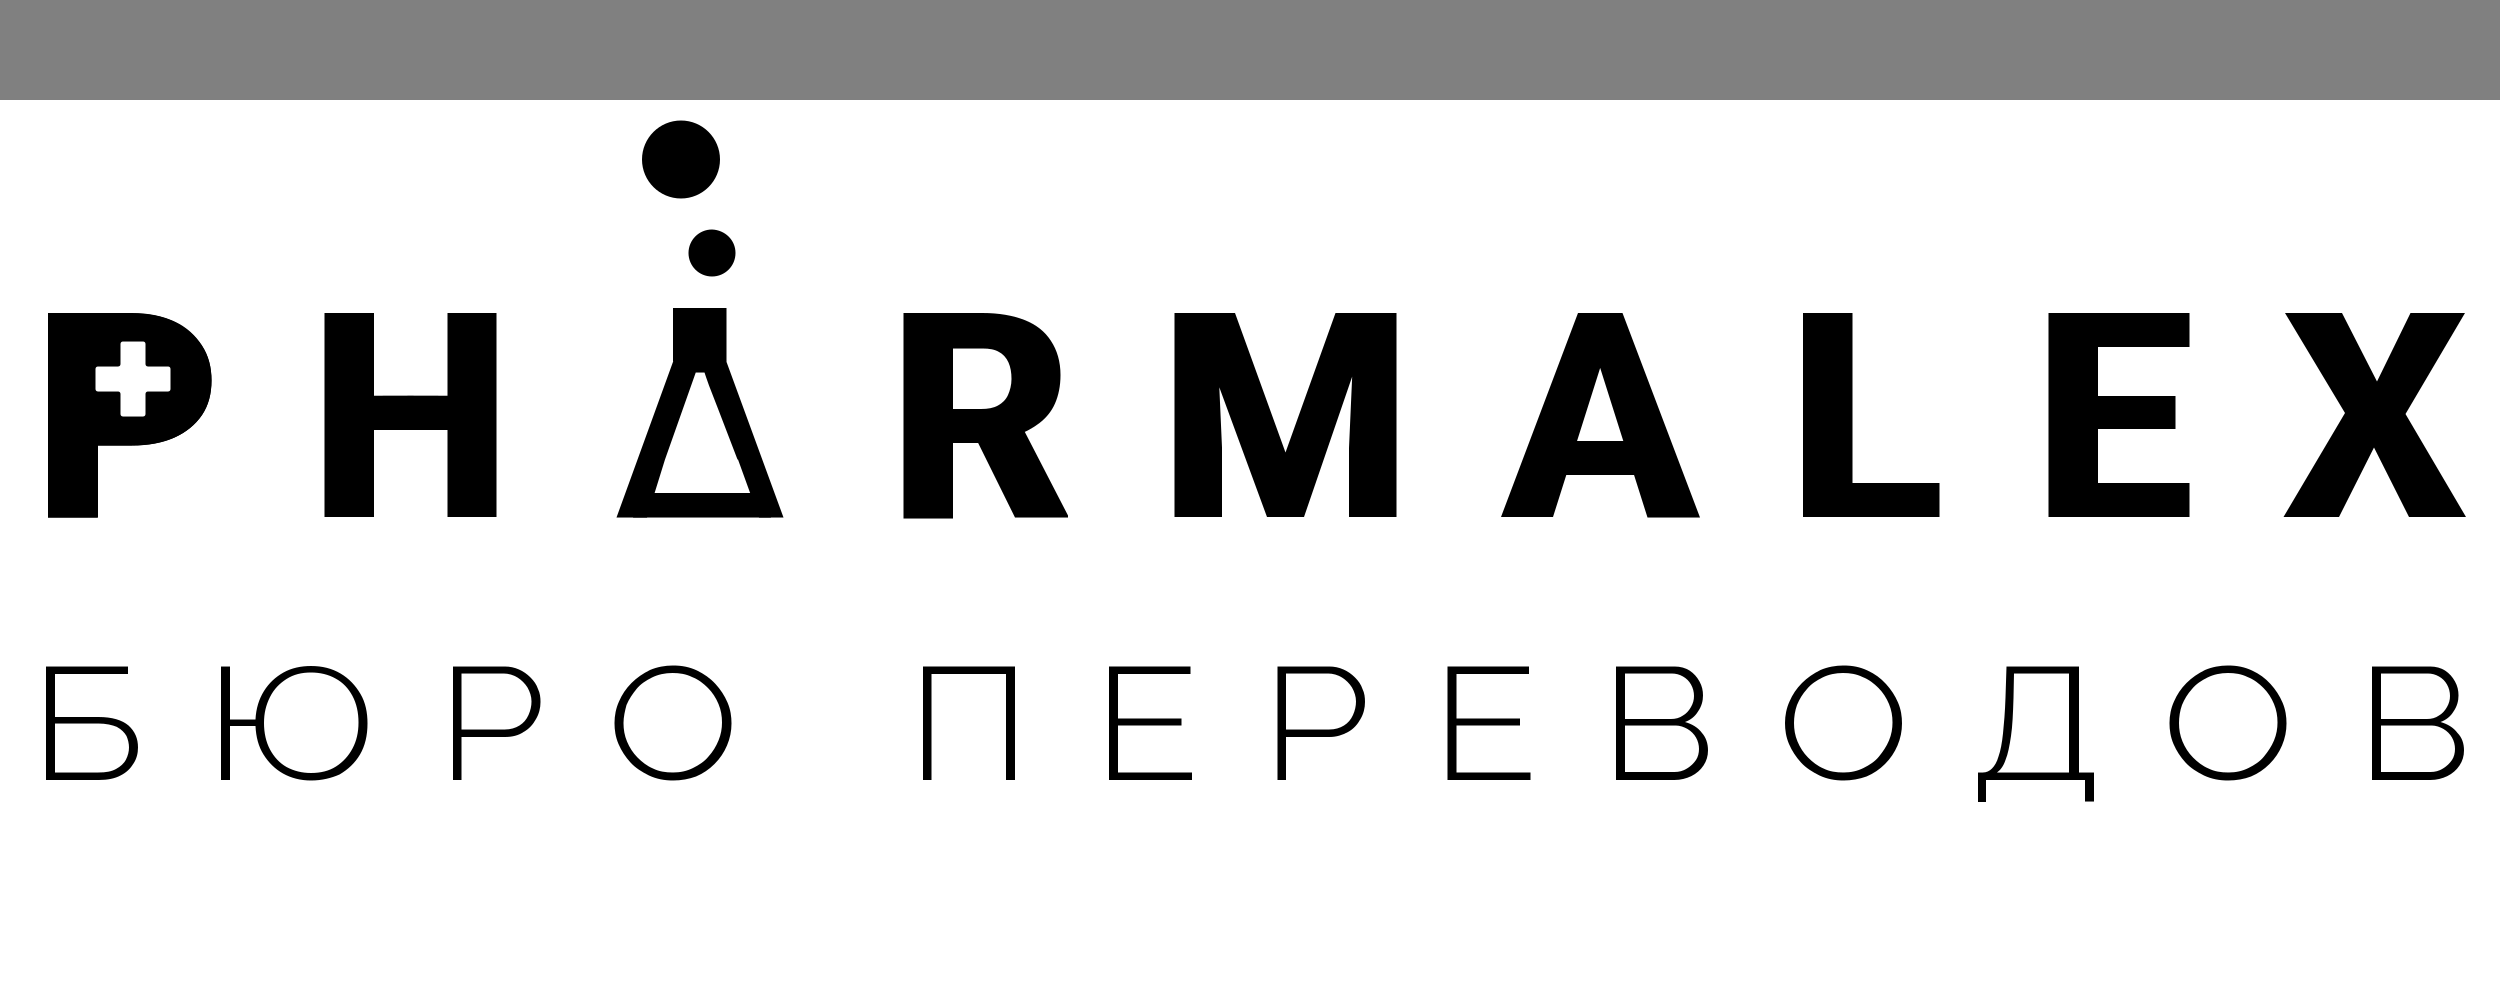 <?xml version="1.0" encoding="UTF-8"?> <svg xmlns="http://www.w3.org/2000/svg" xmlns:xlink="http://www.w3.org/1999/xlink" version="1.1" id="Layer_1" x="0px" y="0px" viewBox="0 0 500 200" style="enable-background:new 0 0 500 200;" xml:space="preserve"><rect x="0" y="0" width="500" height="200" fill="#808080" stroke="none"/> <style type="text/css"> .st0{fill:#FFFFFF;} .st1{display:none;} .st2{display:inline;} .st3{fill:none;} .st4{fill:none;stroke:#000000;stroke-width:0.5;stroke-miterlimit:10;} .st5{fill:none;stroke:#000000;stroke-miterlimit:10;} .st6{fill:none;stroke:#000000;stroke-width:3;stroke-miterlimit:10;} .st7{fill:#00FFFF;} .st8{fill:#00B2FF;} .st9{fill:#D9E021;} .st10{fill:#CCCCCC;} .st11{display:none;fill:#FFFFFF;} .st12{display:none;fill:#2CD93E;} .st13{display:none;fill:#2CD93E;stroke:#FFFFFF;stroke-width:0.5;stroke-miterlimit:10;} .st14{display:inline;fill:#2CD93E;} .st15{display:inline;fill:#FFFFFF;} </style> <g id="Layer_1_1_"> <rect y="20" class="st0" width="500" height="180"></rect> </g> <g id="Layer_3" class="st1"> <g class="st2"> <g> <image style="overflow:visible;enable-background:new ;" width="738" height="503" transform="matrix(9.250817e-02 0 0 9.250817e-02 0.179 -0.265)"> </image> </g> <g> <image style="overflow:visible;enable-background:new ;" width="1391" height="703" transform="matrix(6.311335e-02 0 0 6.311335e-02 0.579 55.824)"> </image> </g> <g> <image style="overflow:visible;enable-background:new ;" width="511" height="502" transform="matrix(0.108 0 0 0.108 0.246 113.84)"> </image> </g> </g> </g> <g id="Layer_2_1_" class="st1"> <g class="st2"> <path d="M187.5,65.1c-0.6-2-1.6-3.7-3.2-4.9c-2.6-2-6-2.5-8.9-2.5c-2.8,0-5.1,0.5-5.6,0.6l-0.9,5.8c1.9-0.4,9.6-2.1,12.4,0 c1,0.8,1.6,2,1.7,3.6c-0.1,1.6-0.6,2.8-1.7,3.6c-2.8,2.1-10.5,0.5-12.4,0l0.9,5.8c0.5,0.1,2.8,0.6,5.6,0.6c2.9,0,6.3-0.5,8.9-2.5 c1.6-1.2,2.7-2.9,3.2-4.9h9.3V70v-4.7V65L187.5,65.1L187.5,65.1z"></path> <ellipse cx="173.2" cy="63.3" rx="1.8" ry="1.5"></ellipse> <ellipse cx="173.2" cy="72" rx="1.8" ry="1.5"></ellipse> <rect x="171.8" y="76.3" width="6" height="22"></rect> <g> <line class="st3" x1="196.8" y1="67.7" x2="409.3" y2="67.7"></line> <rect x="196.8" y="65.1" width="212.5" height="5.3"></rect> </g> <circle class="st4" cx="428.8" cy="67.7" r="2"></circle> <circle class="st4" cx="428.8" cy="67.7" r="4.4"></circle> <circle cx="428.8" cy="67.7" r="1.4"></circle> <line class="st5" x1="428.5" y1="67.7" x2="406.7" y2="67.7"></line> <line class="st6" x1="417" y1="67.7" x2="409.3" y2="67.7"></line> </g> <g class="st2"> <g> <g> <path d="M121,126.3h4.6c1.2,0,2.2,0.2,2.9,0.6c0.8,0.4,1.4,1,1.8,1.7c0.4,0.7,0.6,1.5,0.6,2.5c0,0.7-0.1,1.3-0.3,1.9 s-0.6,1.1-1,1.5s-1,0.8-1.7,1s-1.4,0.3-2.3,0.3h-5v-17.2h0.9v16.3h4.1c1.1,0,1.9-0.2,2.5-0.5c0.6-0.3,1.1-0.8,1.4-1.4 c0.3-0.6,0.5-1.2,0.5-1.9s-0.1-1.3-0.5-1.9c-0.3-0.6-0.8-1.1-1.4-1.4c-0.7-0.4-1.5-0.5-2.6-0.5H121V126.3L121,126.3z M130.4,118.7v0.9h-8.8v16.3h-0.9v-17.2C120.6,118.7,130.4,118.7,130.4,118.7z"></path> <path d="M141.9,118.7v17.2H141v-17.2H141.9z M146,126.5v0.9h-4.2v-0.9H146z M157.8,126.1v2.3c0,1.1-0.1,2.2-0.4,3.1 c-0.3,0.9-0.7,1.8-1.2,2.4s-1.2,1.2-2,1.6c-0.8,0.4-1.6,0.6-2.6,0.6c-0.9,0-1.8-0.2-2.6-0.6c-0.8-0.4-1.4-0.9-2-1.6 c-0.6-0.7-1-1.5-1.3-2.4s-0.4-2-0.4-3.1v-2.3c0-1.2,0.1-2.2,0.4-3.1c0.3-0.9,0.7-1.8,1.3-2.4c0.6-0.7,1.2-1.2,2-1.6 s1.6-0.6,2.6-0.6c0.9,0,1.8,0.2,2.6,0.6s1.4,0.9,2,1.6s1,1.5,1.3,2.4C157.7,123.9,157.8,124.9,157.8,126.1z M156.9,128.4v-2.3 c0-1-0.1-1.9-0.4-2.8c-0.2-0.8-0.6-1.5-1-2.1c-0.5-0.6-1-1.1-1.7-1.4s-1.4-0.5-2.3-0.5s-1.6,0.2-2.2,0.5 c-0.7,0.3-1.2,0.8-1.7,1.4s-0.8,1.3-1,2.1c-0.2,0.8-0.4,1.8-0.4,2.8v2.3c0,1,0.1,1.9,0.4,2.8c0.2,0.8,0.6,1.6,1.1,2.1 s1,1.1,1.7,1.4c0.7,0.3,1.4,0.5,2.2,0.5c0.9,0,1.6-0.2,2.3-0.5s1.2-0.8,1.7-1.4s0.8-1.3,1-2.1S156.9,129.4,156.9,128.4z"></path> <path d="M172.6,128.7h-4.9v-0.9h4.9c1.1,0,1.9-0.2,2.6-0.6s1.1-0.9,1.4-1.5c0.3-0.6,0.5-1.3,0.5-2.1c0-0.8-0.1-1.5-0.5-2.1 c-0.3-0.6-0.8-1.2-1.4-1.5s-1.5-0.6-2.6-0.6h-4.4v16.3h-0.9v-17.2h5.3c1.2,0,2.2,0.2,3,0.6s1.4,1,1.8,1.8s0.6,1.6,0.6,2.7 c0,1-0.2,1.9-0.6,2.7s-1,1.3-1.8,1.7C174.8,128.5,173.8,128.7,172.6,128.7z"></path> <path d="M198.6,126.1v2.3c0,1.1-0.1,2.2-0.4,3.1c-0.3,0.9-0.7,1.8-1.2,2.4s-1.2,1.2-2,1.6c-0.8,0.4-1.6,0.6-2.6,0.6 c-0.9,0-1.8-0.2-2.6-0.6s-1.4-0.9-2-1.6s-1-1.5-1.3-2.4s-0.4-2-0.4-3.1v-2.3c0-1.2,0.1-2.2,0.4-3.1c0.3-0.9,0.7-1.8,1.3-2.4 c0.6-0.7,1.2-1.2,2-1.6s1.6-0.6,2.6-0.6s1.8,0.2,2.6,0.6s1.4,0.9,2,1.6s1,1.5,1.3,2.4C198.5,123.9,198.6,124.9,198.6,126.1z M197.7,128.4v-2.3c0-1-0.1-1.9-0.4-2.8s-0.6-1.5-1.1-2.1s-1-1.1-1.7-1.4s-1.4-0.5-2.3-0.5c-0.8,0-1.6,0.2-2.2,0.5 s-1.2,0.8-1.7,1.4s-0.8,1.3-1,2.1c-0.2,0.8-0.4,1.8-0.4,2.8v2.3c0,1,0.1,1.9,0.4,2.8c0.2,0.8,0.6,1.6,1.1,2.1 c0.5,0.6,1,1.1,1.7,1.4s1.4,0.5,2.2,0.5c0.9,0,1.6-0.2,2.3-0.5s1.2-0.8,1.7-1.4s0.8-1.3,1-2.1 C197.6,130.3,197.7,129.4,197.7,128.4z"></path> <path d="M219.7,118.7v17.2h-0.9v-16.3h-10v16.3h-0.9v-17.2C207.9,118.7,219.7,118.7,219.7,118.7z"></path> <path d="M230.5,118.7v17.2h-0.9v-17.2H230.5z M239.6,118.7v0.9h-9.5v-0.9H239.6z M238.5,126.5v0.9h-8.4v-0.9H238.5z M239.6,134.9v0.9h-9.5v-0.9H239.6z"></path> <path d="M253.6,128.7h-4.9v-0.9h4.9c1.1,0,1.9-0.2,2.6-0.6s1.1-0.9,1.4-1.5s0.5-1.3,0.5-2.1c0-0.8-0.1-1.5-0.5-2.1 c-0.3-0.6-0.8-1.2-1.4-1.5c-0.7-0.4-1.5-0.6-2.6-0.6h-4.4v16.3h-0.9v-17.2h5.3c1.2,0,2.2,0.2,3,0.6c0.8,0.4,1.4,1,1.8,1.8 s0.6,1.6,0.6,2.7c0,1-0.2,1.9-0.6,2.7s-1,1.3-1.8,1.7C255.7,128.5,254.7,128.7,253.6,128.7z"></path> <path d="M268.7,118.7v17.2h-0.9v-17.2C267.8,118.7,268.7,118.7,268.7,118.7z M277.8,118.7v0.9h-9.5v-0.9H277.8z M276.7,126.5 v0.9h-8.4v-0.9H276.7z M277.8,134.9v0.9h-9.5v-0.9H277.8z"></path> <path d="M292,127.4h-4.9v-0.9h4.1c0.9,0,1.7-0.1,2.3-0.4s1.1-0.7,1.4-1.2s0.5-1.2,0.5-2s-0.2-1.4-0.5-2 c-0.3-0.5-0.8-0.9-1.5-1.2c-0.7-0.3-1.5-0.4-2.5-0.4h-3.6v16.3h-0.9v-17.2h4.5c0.8,0,1.6,0.1,2.2,0.3s1.2,0.4,1.7,0.8 s0.8,0.8,1.1,1.4c0.2,0.6,0.4,1.2,0.4,2c0,0.7-0.1,1.3-0.4,1.9s-0.7,1-1.2,1.4s-1.1,0.6-1.9,0.7L292,127.4z M291.8,135.8h-5 l0.4-0.9h4.6c0.9,0,1.6-0.2,2.2-0.5s1.1-0.8,1.5-1.3s0.5-1.3,0.5-2.1c0-0.6-0.1-1.3-0.5-1.8c-0.3-0.6-0.8-1-1.4-1.3 s-1.4-0.5-2.3-0.5h-2.7v-0.9h4l0.1,0.3c0.7,0.1,1.3,0.3,1.9,0.7s1,0.9,1.3,1.5s0.5,1.3,0.5,2c0,1-0.2,1.9-0.6,2.6 s-1,1.2-1.8,1.6C293.7,135.6,292.8,135.8,291.8,135.8z"></path> <path d="M317.7,126.1v2.3c0,1.1-0.1,2.2-0.4,3.1c-0.3,0.9-0.7,1.8-1.2,2.4s-1.2,1.2-2,1.6c-0.8,0.4-1.6,0.6-2.6,0.6 c-0.9,0-1.8-0.2-2.6-0.6s-1.4-0.9-2-1.6s-1-1.5-1.3-2.4s-0.4-2-0.4-3.1v-2.3c0-1.2,0.1-2.2,0.4-3.1s0.7-1.8,1.3-2.4 c0.5-0.7,1.2-1.2,2-1.6s1.6-0.6,2.6-0.6s1.8,0.2,2.6,0.6c0.8,0.4,1.4,0.9,2,1.6c0.5,0.7,1,1.5,1.3,2.4 C317.6,123.9,317.7,124.9,317.7,126.1z M316.8,128.4v-2.3c0-1-0.1-1.9-0.4-2.8s-0.6-1.5-1-2.1s-1-1.1-1.7-1.4s-1.4-0.5-2.3-0.5 c-0.8,0-1.6,0.2-2.2,0.5s-1.2,0.8-1.7,1.4s-0.8,1.3-1,2.1c-0.2,0.8-0.4,1.8-0.4,2.8v2.3c0,1,0.1,1.9,0.4,2.8 c0.2,0.8,0.6,1.6,1,2.1c0.5,0.6,1,1.1,1.7,1.4s1.4,0.5,2.2,0.5c0.9,0,1.6-0.2,2.3-0.5s1.2-0.8,1.7-1.4s0.8-1.3,1-2.1 C316.7,130.3,316.8,129.4,316.8,128.4z"></path> <path d="M326.6,134.9v5h-0.9v-5H326.6z M330.1,118.7h0.9l-0.3,5.8c-0.1,1.1-0.2,2.2-0.3,3.2c-0.2,1-0.4,1.9-0.6,2.7 s-0.5,1.6-0.8,2.2s-0.5,1.2-0.8,1.7s-0.6,0.8-0.8,1.1s-0.5,0.4-0.8,0.5h-0.8V135h0.7c0.2-0.2,0.4-0.5,0.7-1s0.6-1.1,1-2 c0.4-0.8,0.7-1.9,0.9-3.1s0.5-2.8,0.6-4.5L330.1,118.7z M339.5,134.9v0.9h-13.1v-0.9H339.5z M338.1,118.7v0.9h-7.6v-0.9H338.1z M338.7,118.7v17.2h-0.9v-17.2C337.8,118.7,338.7,118.7,338.7,118.7z M340.2,134.9v5h-0.9v-5H340.2z"></path> <path d="M360.5,126.1v2.3c0,1.1-0.1,2.2-0.4,3.1c-0.3,0.9-0.7,1.8-1.2,2.4s-1.2,1.2-2,1.6c-0.8,0.4-1.6,0.6-2.6,0.6 c-0.9,0-1.8-0.2-2.6-0.6s-1.4-0.9-2-1.6s-1-1.5-1.3-2.4s-0.4-2-0.4-3.1v-2.3c0-1.2,0.1-2.2,0.4-3.1s0.7-1.8,1.3-2.4 c0.5-0.7,1.2-1.2,2-1.6s1.6-0.6,2.6-0.6s1.8,0.2,2.6,0.6c0.8,0.4,1.4,0.9,2,1.6c0.5,0.7,1,1.5,1.3,2.4 C360.4,123.9,360.5,124.9,360.5,126.1z M359.6,128.4v-2.3c0-1-0.1-1.9-0.4-2.8s-0.6-1.5-1-2.1s-1-1.1-1.7-1.4s-1.4-0.5-2.3-0.5 c-0.8,0-1.6,0.2-2.2,0.5s-1.2,0.8-1.7,1.4s-0.8,1.3-1,2.1c-0.2,0.8-0.4,1.8-0.4,2.8v2.3c0,1,0.1,1.9,0.4,2.8 c0.2,0.8,0.6,1.6,1,2.1c0.5,0.6,1,1.1,1.7,1.4s1.4,0.5,2.2,0.5c0.9,0,1.6-0.2,2.3-0.5s1.2-0.8,1.7-1.4s0.8-1.3,1-2.1 C359.5,130.3,359.6,129.4,359.6,128.4z"></path> <path d="M375.2,127.4h-4.9v-0.9h4.1c0.9,0,1.7-0.1,2.3-0.4s1.1-0.7,1.4-1.2s0.5-1.2,0.5-2s-0.2-1.4-0.5-2 c-0.3-0.5-0.8-0.9-1.5-1.2c-0.7-0.3-1.5-0.4-2.5-0.4h-3.6v16.3h-0.9v-17.2h4.5c0.8,0,1.6,0.1,2.2,0.3s1.2,0.4,1.7,0.8 s0.8,0.8,1.1,1.4c0.2,0.6,0.4,1.2,0.4,2c0,0.7-0.1,1.3-0.4,1.9s-0.7,1-1.2,1.4s-1.1,0.6-1.9,0.7L375.2,127.4z M375.1,135.8h-5 l0.4-0.9h4.6c0.9,0,1.6-0.2,2.2-0.5s1.1-0.8,1.5-1.3s0.5-1.3,0.5-2.1c0-0.6-0.1-1.3-0.5-1.8c-0.3-0.6-0.8-1-1.4-1.3 s-1.4-0.5-2.3-0.5h-2.7v-0.9h4l0.1,0.3c0.7,0.1,1.3,0.3,1.9,0.7s1,0.9,1.3,1.5s0.5,1.3,0.5,2c0,1-0.2,1.9-0.6,2.6 s-1,1.2-1.8,1.6C377,135.6,376.1,135.8,375.1,135.8z"></path> </g> </g> <g> <g> <path d="M129.2,90.2h-5.5v-3.7h5.4c0.8,0,1.4-0.1,1.9-0.4s0.8-0.7,1-1.2s0.3-1.1,0.3-1.7s-0.1-1.2-0.3-1.8s-0.6-1-1-1.3 c-0.5-0.3-1.1-0.5-1.8-0.5h-3.7V98h-5.3V75.9h9.1c1.8,0,3.3,0.3,4.6,0.9s2.3,1.5,3,2.6s1,2.3,1,3.8c0,1.4-0.4,2.7-1,3.7 c-0.7,1-1.7,1.9-3,2.4C132.5,89.9,131,90.2,129.2,90.2z"></path> <path d="M155.4,75.9v22H150v-22H155.4z M164.8,84.8v3.7h-10.9v-3.7H164.8z M168.6,75.9v22h-5.3v-22H168.6z"></path> <path d="M191.2,79.8l-5.7,18.1h-5.6l8.3-22.1h3.5L191.2,79.8z M195.9,89.7v3.7h-12v-3.7H195.9z M195.7,98L190,79.8l-0.5-3.9h3.6 l8.4,22C201.4,98,195.7,98,195.7,98z"></path> <path d="M212.6,75.9h8.5c1.8,0,3.3,0.2,4.6,0.8c1.2,0.5,2.2,1.2,2.9,2.2s1,2.2,1,3.7c0,1.2-0.2,2.2-0.6,3.1 c-0.4,0.8-0.9,1.5-1.7,2.1c-0.7,0.6-1.6,1-2.6,1.3l-1.6,0.8h-6.9v-3.7h4.8c0.7,0,1.3-0.1,1.8-0.4s0.8-0.7,1.1-1.1 s0.4-1.1,0.4-1.7c0-0.7-0.1-1.3-0.3-1.8s-0.6-0.9-1-1.1c-0.5-0.3-1.1-0.4-1.8-0.4H218V98h-5.4V75.9L212.6,75.9z M224.6,98 l-4.9-9.8h5.6l5,9.6V98L224.6,98L224.6,98z"></path> <path d="M241.8,75.9h4.5l0.7,14.5V98h-5.1L241.8,75.9L241.8,75.9z M243.7,75.9h4.7l5.4,15.1l5.4-15.1h4.1l-7.6,22h-4L243.7,75.9 z M261.4,75.9h4.5v22h-5.1v-7.5L261.4,75.9z"></path> <path d="M288.5,79.8l-5.7,18.1h-5.6l8.3-22.1h3.5L288.5,79.8z M293.1,89.7v3.7h-12v-3.7H293.1z M292.9,98l-5.8-18.1l-0.5-3.9 h3.6l8.4,22H292.9z"></path> <path d="M315.1,75.9v22h-5.4v-22H315.1z M324.5,94.3V98h-11v-3.7H324.5z"></path> <path d="M341.6,75.9v22h-5.4v-22H341.6z M351.5,75.9v3.7H340v-3.7H351.5z M350,84.8v3.6h-10v-3.6H350z M351.5,94.3V98H340v-3.7 H351.5z"></path> <path d="M367.9,75.9l3.8,7.4l3.6-7.4h5.9l-6.4,10.9l6.5,11.1h-6.1l-3.8-7.5l-3.8,7.5h-6l6.6-11.2l-6.5-10.8 C361.8,75.9,367.9,75.9,367.9,75.9z"></path> </g> </g> <g> <path d="M136.8,79.4c-0.7-1.1-1.7-2-3-2.6s-2.8-0.9-4.6-0.9h-9.1V98h5.3v-7.8h3.7c1.8,0,3.3-0.3,4.6-0.9s2.3-1.4,3-2.4 c0.7-1.1,1-2.3,1-3.7C137.8,81.8,137.5,80.5,136.8,79.4z"></path> <polygon class="st0" points="130.7,81.7 130.7,79 128,79 128,81.7 125.3,81.7 125.3,84.3 128,84.3 128,87 130.7,87 130.7,84.3 133.3,84.3 133.3,81.7 "></polygon> </g> </g> <g class="st2"> <g> <path class="st7" d="M90,32.8v-1c0-1.3,1.1-2.3,2.3-2.3h10.9v1c0,1.3-1.1,2.3-2.3,2.3H90z"></path> <path class="st0" d="M103.2,29.7v0.8c0,1.2-1,2.2-2.2,2.2H90.2v-0.8c0-1.2,1-2.2,2.2-2.2H103.2 M103.4,29.4h-0.2H92.4 c-1.4,0-2.5,1.1-2.5,2.5v0.8V33h0.2h10.8c1.4,0,2.5-1.1,2.5-2.5v-0.8V29.4L103.4,29.4z"></path> </g> <g> <path class="st7" d="M97.6,36.3c-1.5,0-2.8-1.2-2.8-2.8v-4h3.3v6.8H97.6L97.6,36.3z"></path> <path class="st0" d="M98.1,29.7v6.5h-0.4c-1.5,0-2.6-1.2-2.6-2.6v-3.9L98.1,29.7 M98.3,29.4h-0.2H95h-0.2v0.2v3.9 c0,1.6,1.3,2.9,2.9,2.9h0.4h0.2v-0.2v-6.5V29.4L98.3,29.4z"></path> </g> </g> <g class="st2"> <path class="st8" d="M96.2,36.3c-0.8,0-1.4-0.6-1.4-1.4v-2.1H90v-1.9c0-0.8,0.6-1.4,1.4-1.4h3.5V26h1.9c0.8,0,1.4,0.6,1.4,1.4v2.1 h5.1v1.9c0,0.8-0.6,1.4-1.4,1.4h-3.7v3.5H96.2z"></path> <path class="st0" d="M96.8,26.2c0.7,0,1.3,0.6,1.3,1.3v2.2l0,0h5.1v1.8c0,0.7-0.6,1.3-1.3,1.3h-3.8v3.5h-1.8 c-0.7,0-1.3-0.6-1.3-1.3v-2.2h-4.8V31c0-0.7,0.6-1.3,1.3-1.3H95l0,0l0,0v-3.4h1.8 M96.8,26H95h-0.2v0.2v3.2h-3.4 c-0.8,0-1.5,0.7-1.5,1.5v1.8V33h0.2h4.6v2c0,0.8,0.7,1.5,1.5,1.5H98h0.2v-0.2V33h3.6c0.8,0,1.5-0.7,1.5-1.5v-1.8v-0.2h-0.2h-4.8 v-2C98.3,26.6,97.6,26,96.8,26L96.8,26z"></path> </g> <g class="st2"> <path class="st8" d="M96.2,36.3c-0.8,0-1.4-0.6-1.4-1.4v-2.1H90v-1.9c0-0.8,0.6-1.4,1.4-1.4h3.5V26h1.9c0.8,0,1.4,0.6,1.4,1.4v2.1 h5.1v1.9c0,0.8-0.6,1.4-1.4,1.4h-3.7v3.5H96.2z"></path> <path class="st0" d="M96.8,26.2c0.7,0,1.3,0.6,1.3,1.3v2.2l0,0h5.1v1.8c0,0.7-0.6,1.3-1.3,1.3h-3.8v3.5h-1.8 c-0.7,0-1.3-0.6-1.3-1.3v-2.2h-4.8V31c0-0.7,0.6-1.3,1.3-1.3H95l0,0l0,0v-3.4h1.8 M96.8,26H95h-0.2v0.2v3.2h-3.4 c-0.8,0-1.5,0.7-1.5,1.5v1.8V33h0.2h4.6v2c0,0.8,0.7,1.5,1.5,1.5H98h0.2v-0.2V33h3.6c0.8,0,1.5-0.7,1.5-1.5v-1.8v-0.2h-0.2h-4.8 v-2C98.3,26.6,97.6,26,96.8,26L96.8,26z"></path> </g> </g> <g id="Layer_4" class="st1"> <g class="st2"> <path d="M67.5,15.4c-0.7-1.1-1.7-2-3-2.6c-1.3-0.6-2.8-0.9-4.6-0.9h-9.1v22h5.3v-7.8h3.7c1.8,0,3.3-0.3,4.6-0.9 c1.3-0.6,2.3-1.4,3-2.4s1-2.3,1-3.7C68.5,17.8,68.2,16.5,67.5,15.4z"></path> <path class="st0" d="M60.3,21.8h-4.1v-6h4.1c1.5,0,2.7,1.2,2.7,2.7V19C63,20.6,61.8,21.8,60.3,21.8z"></path> <rect x="56.2" y="21.8" class="st0" width="5.2" height="4.3"></rect> <path d="M61.5,21.8h-1.9c-1.5,0-2.7,1.2-2.7,2.7v1.6h3.7c0.5,0,0.9-0.4,0.9-0.9V21.8L61.5,21.8z"></path> <g> <path class="st8" d="M53.5,25.4c-0.8,0-1.4-0.6-1.4-1.4v-3.1h-4.9V19c0-0.8,0.6-1.4,1.4-1.4h3.5V13H54c0.8,0,1.4,0.6,1.4,1.4v3.2 h4.9v1.9c0,0.8-0.6,1.4-1.4,1.4h-3.5v4.5H53.5z"></path> <path class="st0" d="M54,13.1c0.7,0,1.3,0.6,1.3,1.3v3.3h4.9v1.8c0,0.7-0.6,1.3-1.3,1.3h-3.6v4.5h-1.8c-0.7,0-1.3-0.6-1.3-1.3 v-3.3h-4.9v-1.8c0-0.7,0.6-1.3,1.3-1.3h3.6v-4.5L54,13.1 M54,12.9h-1.8H52v0.2v4.3h-3.4c-0.8,0-1.5,0.7-1.5,1.5v1.8v0.2h0.2H52v3 c0,0.8,0.7,1.5,1.5,1.5h1.8h0.2v-0.2v-4.3h3.4c0.8,0,1.5-0.7,1.5-1.5v-1.8v-0.2h-0.2h-4.6v-3C55.5,13.5,54.8,12.9,54,12.9 L54,12.9z"></path> </g> <path d="M61.8,26c0,0-0.9,0.1-1.6,0.1c-0.7,0,1.6-1.7,1.6-1.7V26z"></path> </g> <g class="st2"> <path d="M135.5,15.4c-0.7-1.1-1.7-2-3-2.6s-2.8-0.9-4.6-0.9h-9.1v22h5.3v-7.8h3.7c1.8,0,3.3-0.3,4.6-0.9s2.3-1.4,3-2.4 s1-2.3,1-3.7C136.5,17.8,136.1,16.5,135.5,15.4z"></path> <rect x="127" y="18" class="st0" width="2" height="2"></rect> <rect x="127" y="20" class="st0" width="2" height="2"></rect> <rect x="125" y="18" class="st0" width="2" height="2"></rect> <rect x="127" y="16" class="st0" width="2" height="2"></rect> <rect x="120" y="11" class="st0" width="2" height="2"></rect> <rect x="121.2" y="9.6" class="st7" width="2" height="2"></rect> <rect x="120.7" y="11.1" class="st9" width="1.1" height="1.1"></rect> <rect x="117" y="8.8" class="st7" width="2" height="2"></rect> <rect x="115.6" y="8.5" class="st7" width="1.1" height="1.1"></rect> <rect x="118.7" y="9" class="st9" width="0.6" height="0.6"></rect> <rect x="129" y="18" class="st0" width="2" height="2"></rect> </g> <g class="st2"> <path d="M67.5,60.2c-0.7-1.1-1.7-2-3-2.6c-1.3-0.6-2.8-0.9-4.6-0.9h-9.1v22.1h5.3V71h3.7c1.8,0,3.3-0.3,4.6-0.9 c1.3-0.6,2.3-1.4,3-2.4c0.7-1.1,1-2.3,1-3.7C68.5,62.5,68.2,61.3,67.5,60.2z"></path> <rect x="59" y="62.7" class="st0" width="2" height="2"></rect> <rect x="59" y="64.7" class="st0" width="2" height="2"></rect> <rect x="57" y="62.7" class="st0" width="2" height="2"></rect> <rect x="57" y="58.7" class="st10" width="2" height="2"></rect> <rect x="57" y="66.7" class="st10" width="2" height="2"></rect> <rect x="55.1" y="64.7" class="st10" width="2" height="2"></rect> <rect x="55.1" y="60.7" class="st10" width="2" height="2"></rect> <rect x="53.1" y="62.7" class="st10" width="2" height="2"></rect> <rect x="59" y="60.7" class="st0" width="2" height="2"></rect> <rect x="61" y="62.7" class="st0" width="2" height="2"></rect> </g> <g class="st2"> <path d="M87.1,60.2c-0.7-1.1-1.7-2-3-2.6s-2.8-0.9-4.6-0.9h-9.1v22.1h5.3V71h3.7c1.8,0,3.3-0.3,4.6-0.9c1.3-0.6,2.3-1.4,3-2.4 c0.7-1.1,1-2.3,1-3.7C88.2,62.5,87.8,61.3,87.1,60.2z"></path> <rect x="78.7" y="62.7" class="st9" width="2" height="2"></rect> <rect x="78.7" y="64.7" class="st9" width="2" height="2"></rect> <rect x="76.7" y="62.7" class="st9" width="2" height="2"></rect> <rect x="76.7" y="58.7" class="st10" width="2" height="2"></rect> <rect x="76.7" y="66.7" class="st10" width="2" height="2"></rect> <rect x="74.7" y="64.7" class="st10" width="2" height="2"></rect> <rect x="74.7" y="60.7" class="st10" width="2" height="2"></rect> <rect x="72.7" y="62.7" class="st10" width="2" height="2"></rect> <rect x="78.7" y="60.7" class="st9" width="2" height="2"></rect> <rect x="80.7" y="62.7" class="st9" width="2" height="2"></rect> </g> <g class="st2"> <path d="M169,15.4c-0.7-1.1-1.7-2-3-2.6s-2.8-0.9-4.6-0.9h-9.1v22h5.3v-7.8h3.7c1.8,0,3.3-0.3,4.6-0.9s2.3-1.4,3-2.4s1-2.3,1-3.7 C170,17.8,169.7,16.5,169,15.4z"></path> <rect x="160.5" y="18" class="st0" width="2" height="2"></rect> <rect x="160.5" y="20" class="st0" width="2" height="2"></rect> <rect x="158.5" y="18" class="st0" width="2" height="2"></rect> <rect x="160.5" y="16" class="st0" width="2" height="2"></rect> <rect x="153.5" y="11" class="st0" width="2" height="2"></rect> <rect x="152.3" y="15" class="st0" width="2" height="2"></rect> <rect x="153.5" y="14.5" class="st7" width="1.3" height="1.3"></rect> <rect x="154.7" y="9.6" class="st7" width="2" height="2"></rect> <rect x="154.2" y="11.1" class="st9" width="1.1" height="1.1"></rect> <rect x="150.5" y="8.8" class="st7" width="2" height="2"></rect> <rect x="149.1" y="8.5" class="st7" width="1.1" height="1.1"></rect> <rect x="152.2" y="9" class="st9" width="0.6" height="0.6"></rect> <rect x="149.7" y="15" class="st9" width="2" height="2"></rect> <rect x="150.7" y="12.1" class="st9" width="0.8" height="0.8"></rect> <rect x="155.9" y="13.7" class="st9" width="0.8" height="0.8"></rect> <rect x="149.3" y="17.2" class="st7" width="1.1" height="1.1"></rect> <rect x="149.8" y="14.7" class="st7" width="0.6" height="0.6"></rect> <rect x="162.5" y="18" class="st0" width="2" height="2"></rect> </g> </g> <g id="Scale" class="st1"> <g class="st2"> <g> <g> <path d="M67.1,127.7h6.3c1.6,0,2.9,0.3,4,0.9c1.1,0.6,1.9,1.4,2.4,2.4s0.8,2.2,0.8,3.5c0,1-0.2,1.9-0.5,2.7s-0.8,1.5-1.4,2.1 s-1.4,1.1-2.3,1.4c-0.9,0.3-2,0.5-3.2,0.5h-6.9v-24.5h1.2V140h5.6c1.4,0,2.6-0.2,3.5-0.8c0.9-0.5,1.5-1.2,1.9-2s0.6-1.8,0.6-2.8 c0-0.9-0.2-1.8-0.6-2.7s-1.1-1.5-1.9-2c-0.9-0.5-2-0.8-3.5-0.8h-6.2v-1.2H67.1z M79.8,116.8v1.2h-12v23.2h-1.2v-24.5 C66.5,116.7,79.8,116.7,79.8,116.8z"></path> <path d="M95.6,116.8v24.5h-1.2v-24.5C94.3,116.7,95.6,116.7,95.6,116.8z M101.1,128v1.2h-5.7V128H101.1z M117.3,127.3v3.3 c0,1.6-0.2,3.1-0.6,4.5c-0.4,1.3-1,2.5-1.7,3.5s-1.6,1.7-2.7,2.2s-2.2,0.8-3.5,0.8s-2.5-0.3-3.5-0.8c-1.1-0.5-1.9-1.3-2.7-2.2 c-0.8-1-1.3-2.1-1.7-3.5c-0.4-1.3-0.6-2.8-0.6-4.5v-3.3c0-1.7,0.2-3.1,0.6-4.5c0.4-1.3,1-2.5,1.7-3.4s1.6-1.7,2.7-2.2 s2.2-0.8,3.5-0.8s2.5,0.3,3.5,0.8c1.1,0.5,1.9,1.3,2.7,2.2c0.8,1,1.3,2.1,1.7,3.4C117.1,124.2,117.3,125.7,117.3,127.3z M116.1,130.6v-3.3c0-1.4-0.2-2.7-0.5-3.9s-0.8-2.2-1.4-3.1c-0.6-0.8-1.4-1.5-2.3-2s-1.9-0.7-3.1-0.7s-2.2,0.2-3.1,0.7 s-1.7,1.1-2.3,2c-0.6,0.8-1.1,1.9-1.4,3.1s-0.5,2.5-0.5,3.9v3.3c0,1.4,0.2,2.8,0.5,3.9s0.8,2.2,1.4,3.1c0.6,0.9,1.4,1.5,2.3,2 s1.9,0.7,3.1,0.7s2.2-0.2,3.1-0.7s1.7-1.1,2.3-2c0.6-0.9,1.1-1.9,1.4-3.1C115.9,133.4,116.1,132.1,116.1,130.6z"></path> <path d="M137.5,131h-6.6v-1.2h6.6c1.4,0,2.6-0.3,3.5-0.8s1.6-1.2,2-2.1s0.6-1.8,0.6-2.9s-0.2-2.1-0.6-3s-1.1-1.6-2-2.2 c-0.9-0.5-2.1-0.8-3.5-0.8h-6v23.2h-1.2v-24.5h7.2c1.6,0,2.9,0.3,4,0.9s1.9,1.4,2.5,2.5s0.8,2.3,0.8,3.8s-0.3,2.7-0.8,3.8 c-0.6,1.1-1.4,1.9-2.4,2.4C140.5,130.7,139.1,131,137.5,131z"></path> <path d="M173,127.3v3.3c0,1.6-0.2,3.1-0.6,4.5c-0.4,1.3-1,2.5-1.7,3.5s-1.6,1.7-2.7,2.2c-1,0.5-2.2,0.8-3.5,0.8 s-2.4-0.3-3.5-0.8s-2-1.3-2.7-2.2c-0.8-1-1.3-2.1-1.7-3.5c-0.4-1.3-0.6-2.8-0.6-4.5v-3.3c0-1.7,0.2-3.1,0.6-4.5 c0.4-1.3,1-2.5,1.7-3.4s1.6-1.7,2.7-2.2c1.1-0.5,2.2-0.8,3.5-0.8s2.5,0.3,3.5,0.8s1.9,1.3,2.7,2.2c0.8,1,1.3,2.1,1.7,3.4 C172.8,124.2,173,125.7,173,127.3z M171.8,130.6v-3.3c0-1.4-0.2-2.7-0.5-3.9s-0.8-2.2-1.4-3.1c-0.6-0.8-1.4-1.5-2.3-2 s-1.9-0.7-3.1-0.7c-1.1,0-2.1,0.2-3.1,0.7c-0.9,0.5-1.7,1.1-2.3,2c-0.6,0.8-1.1,1.9-1.4,3.1c-0.3,1.2-0.5,2.5-0.5,3.9v3.3 c0,1.4,0.2,2.8,0.5,3.9s0.8,2.2,1.4,3.1c0.6,0.9,1.4,1.5,2.3,2s1.9,0.7,3.1,0.7c1.2,0,2.2-0.2,3.1-0.7c0.9-0.5,1.7-1.1,2.3-2 s1.1-1.9,1.4-3.1C171.6,133.4,171.8,132.1,171.8,130.6z"></path> <path d="M216.8,116.8v24.5h-1.2V118H202v23.2h-1.2v-24.5C200.7,116.7,216.8,116.7,216.8,116.8z"></path> <path d="M231.6,116.8v24.5h-1.2v-24.5C230.4,116.7,231.6,116.7,231.6,116.8z M244.1,116.8v1.2h-13v-1.2H244.1z M242.5,128v1.3 h-11.4V128H242.5z M244.1,140v1.2h-13V140H244.1z"></path> <path d="M263.1,131h-6.6v-1.2h6.6c1.4,0,2.6-0.3,3.5-0.8s1.6-1.2,2-2.1s0.6-1.8,0.6-2.9s-0.2-2.1-0.6-3s-1.1-1.6-2-2.2 c-0.9-0.5-2.1-0.8-3.5-0.8h-6v23.2h-1.2v-24.5h7.2c1.6,0,3,0.3,4,0.9c1.1,0.6,1.9,1.4,2.5,2.5s0.8,2.3,0.8,3.8s-0.3,2.7-0.8,3.8 c-0.5,1.1-1.4,1.9-2.5,2.4C266,130.7,264.7,131,263.1,131z"></path> <path d="M283.7,116.8v24.5h-1.2v-24.5C282.5,116.7,283.7,116.7,283.7,116.8z M296.1,116.8v1.2h-13v-1.2H296.1z M294.6,128v1.3 h-11.5V128H294.6z M296.2,140v1.2h-13V140H296.2z"></path> <path d="M315.5,129.2h-6.7V128h5.6c1.2,0,2.3-0.2,3.2-0.6c0.9-0.4,1.5-0.9,2-1.7s0.7-1.7,0.7-2.8s-0.2-2.1-0.7-2.8 c-0.5-0.7-1.1-1.3-2-1.7c-0.9-0.4-2-0.6-3.4-0.6h-4.9V141h-1.2v-24.5h6.1c1.1,0,2.1,0.1,3,0.4s1.7,0.6,2.3,1.2 c0.6,0.5,1.1,1.2,1.5,2c0.3,0.8,0.5,1.7,0.5,2.8c0,1-0.2,1.9-0.5,2.7c-0.4,0.8-0.9,1.5-1.6,2c-0.7,0.5-1.5,0.8-2.5,0.9 L315.5,129.2z M315.3,141.2h-6.8l0.5-1.2h6.3c1.2,0,2.2-0.2,3.1-0.7s1.5-1.1,2-1.9c0.5-0.8,0.7-1.8,0.7-3c0-0.9-0.2-1.8-0.6-2.6 s-1-1.4-1.9-1.9s-1.9-0.7-3.1-0.7h-3.7V128h5.4l0.2,0.4c1,0.1,1.8,0.5,2.6,1s1.3,1.3,1.8,2.1s0.6,1.8,0.6,2.8 c0,1.5-0.3,2.7-0.9,3.7s-1.4,1.8-2.5,2.3C317.9,140.9,316.7,141.2,315.3,141.2z"></path> <path d="M350.6,127.3v3.3c0,1.6-0.2,3.1-0.6,4.5c-0.4,1.3-1,2.5-1.7,3.5s-1.6,1.7-2.7,2.2s-2.2,0.8-3.5,0.8s-2.4-0.3-3.5-0.8 s-2-1.3-2.7-2.2c-0.8-1-1.3-2.1-1.7-3.5c-0.4-1.3-0.6-2.8-0.6-4.5v-3.3c0-1.7,0.2-3.1,0.6-4.5c0.4-1.3,1-2.5,1.7-3.4 c0.8-1,1.6-1.7,2.7-2.2c1-0.5,2.2-0.8,3.5-0.8s2.5,0.3,3.5,0.8s1.9,1.3,2.7,2.2c0.8,1,1.3,2.1,1.7,3.4 C350.4,124.2,350.6,125.7,350.6,127.3z M349.4,130.6v-3.3c0-1.4-0.2-2.7-0.5-3.9s-0.8-2.2-1.4-3.1c-0.6-0.8-1.4-1.5-2.3-2 s-1.9-0.7-3.1-0.7c-1.1,0-2.1,0.2-3,0.7s-1.7,1.1-2.3,2s-1.1,1.9-1.4,3.1s-0.5,2.5-0.5,3.9v3.3c0,1.4,0.2,2.8,0.5,3.9 s0.8,2.2,1.4,3.1c0.6,0.9,1.4,1.5,2.3,2s1.9,0.7,3.1,0.7s2.2-0.2,3.1-0.7s1.7-1.1,2.3-2c0.6-0.9,1.1-1.9,1.4-3.1 C349.2,133.4,349.4,132.1,349.4,130.6z"></path> <path d="M362.7,140v7.1h-1.2V140H362.7z M367.5,116.8h1.2l-0.4,8.2c-0.1,1.6-0.2,3.1-0.5,4.5c-0.2,1.4-0.5,2.7-0.8,3.9 s-0.6,2.2-1,3.1s-0.8,1.7-1.1,2.4s-0.8,1.2-1.1,1.6s-0.7,0.6-1,0.7h-1V140h1c0.2-0.2,0.6-0.7,1-1.4s0.9-1.6,1.4-2.8 s0.9-2.7,1.3-4.4c0.4-1.8,0.6-3.9,0.8-6.4L367.5,116.8z M380.3,140v1.2h-17.9V140H380.3z M378.4,116.8v1.2H368v-1.2H378.4z M379.3,116.8v24.5H378v-24.5C378,116.7,379.3,116.7,379.3,116.8z M381.3,140v7.1H380V140H381.3z"></path> <path d="M409,127.3v3.3c0,1.6-0.2,3.1-0.6,4.5c-0.4,1.3-1,2.5-1.7,3.5s-1.6,1.7-2.7,2.2s-2.2,0.8-3.5,0.8s-2.4-0.3-3.5-0.8 s-2-1.3-2.7-2.2c-0.8-1-1.3-2.1-1.7-3.5c-0.4-1.3-0.6-2.8-0.6-4.5v-3.3c0-1.7,0.2-3.1,0.6-4.5c0.4-1.3,1-2.5,1.7-3.4 c0.8-1,1.6-1.7,2.7-2.2c1-0.5,2.2-0.8,3.5-0.8s2.5,0.3,3.5,0.8s1.9,1.3,2.7,2.2c0.8,1,1.3,2.1,1.7,3.4 C408.8,124.2,409,125.7,409,127.3z M407.8,130.6v-3.3c0-1.4-0.2-2.7-0.5-3.9s-0.8-2.2-1.4-3.1c-0.6-0.8-1.4-1.5-2.3-2 s-1.9-0.7-3.1-0.7c-1.1,0-2.1,0.2-3,0.7s-1.7,1.1-2.3,2s-1.1,1.9-1.4,3.1s-0.5,2.5-0.5,3.9v3.3c0,1.4,0.2,2.8,0.5,3.9 s0.8,2.2,1.4,3.1c0.6,0.9,1.4,1.5,2.3,2s1.9,0.7,3.1,0.7s2.2-0.2,3.1-0.7s1.7-1.1,2.3-2c0.6-0.9,1.1-1.9,1.4-3.1 C407.6,133.4,407.8,132.1,407.8,130.6z"></path> <path d="M429.1,129.2h-6.7V128h5.6c1.2,0,2.3-0.2,3.2-0.6c0.9-0.4,1.5-0.9,2-1.7s0.7-1.7,0.7-2.8s-0.2-2.1-0.7-2.8 c-0.5-0.7-1.1-1.3-2-1.7c-0.9-0.4-2-0.6-3.4-0.6h-4.9V141h-1.2v-24.5h6.1c1.1,0,2.1,0.1,3,0.4s1.7,0.6,2.3,1.2 c0.6,0.5,1.1,1.2,1.5,2c0.3,0.8,0.5,1.7,0.5,2.8c0,1-0.2,1.9-0.5,2.7c-0.4,0.8-0.9,1.5-1.6,2c-0.7,0.5-1.5,0.8-2.5,0.9 L429.1,129.2z M429,141.2h-6.8l0.5-1.2h6.3c1.2,0,2.2-0.2,3.1-0.7s1.5-1.1,2-1.9c0.5-0.8,0.7-1.8,0.7-3c0-0.9-0.2-1.8-0.6-2.6 s-1-1.4-1.9-1.9s-1.9-0.7-3.1-0.7h-3.7V128h5.4l0.2,0.4c1,0.1,1.8,0.5,2.6,1s1.3,1.3,1.8,2.1s0.6,1.8,0.6,2.8 c0,1.5-0.3,2.7-0.9,3.7s-1.4,1.8-2.5,2.3C431.5,140.9,430.3,141.2,429,141.2z"></path> </g> </g> <g> <g> <path d="M78.9,76.2h-7.8V71h7.8c1.1,0,2-0.2,2.7-0.6s1.2-1,1.5-1.7s0.5-1.5,0.5-2.4s-0.2-1.8-0.5-2.5c-0.3-0.8-0.8-1.4-1.5-1.9 S80,61.2,79,61.2h-5.3v26.1H66V55.8h12.9c2.5,0,4.7,0.5,6.6,1.3c1.8,0.9,3.2,2.1,4.2,3.7s1.5,3.4,1.5,5.4s-0.5,3.8-1.5,5.3 s-2.4,2.6-4.2,3.5C83.6,75.8,81.4,76.2,78.9,76.2z"></path> <path d="M116.2,55.8v31.4h-7.6V55.8H116.2z M129.5,68.6v5.2H114v-5.2H129.5z M135.1,55.8v31.4h-7.5V55.8H135.1z"></path> <path d="M167.2,61.5L159,87.3h-8l11.8-31.4h5L167.2,61.5z M173.9,75.6v5.2h-17.1v-5.2H173.9z M173.6,87.3l-8.2-25.8l-0.8-5.6 h5.1l11.9,31.4H173.6z"></path> <path d="M197.6,55.8h12.1c2.5,0,4.7,0.4,6.5,1.1s3.2,1.8,4.1,3.2s1.4,3.2,1.4,5.2c0,1.7-0.3,3.2-0.8,4.3c-0.6,1.2-1.3,2.2-2.4,3 c-1,0.8-2.2,1.4-3.7,1.9l-2.3,1.1h-9.9v-5.2h6.8c1,0,1.9-0.2,2.6-0.6c0.7-0.4,1.2-0.9,1.5-1.6s0.5-1.5,0.5-2.4 c0-1-0.1-1.8-0.5-2.6c-0.3-0.7-0.8-1.2-1.4-1.6c-0.6-0.4-1.5-0.6-2.5-0.6h-4.5v26.1h-7.6L197.6,55.8L197.6,55.8z M214.8,87.3 l-6.9-14h8L223,87v0.3H214.8z"></path> <path d="M239.4,55.8h6.4l1,20.7v10.7h-7.3L239.4,55.8L239.4,55.8z M242.1,55.8h6.7l7.8,21.5l7.7-21.5h5.9l-10.8,31.4h-5.7 L242.1,55.8z M267.2,55.8h6.4v31.4h-7.3V76.6L267.2,55.8z"></path> <path d="M305.8,61.5l-8.2,25.8h-8l11.8-31.4h5L305.8,61.5z M312.4,75.6v5.2h-17.1v-5.2H312.4z M312.2,87.3L304,61.5l-0.8-5.6 h5.1l11.9,31.4H312.2z"></path> <path d="M343.7,55.8v31.4h-7.6V55.8H343.7z M357.1,82v5.2h-15.7V82H357.1z"></path> <path d="M381.5,55.8v31.4h-7.6V55.8H381.5z M395.5,55.8v5.3h-16.4v-5.3H395.5z M393.4,68.6v5.1h-14.2v-5.1H393.4z M395.6,82v5.2 h-16.5V82H395.6z"></path> <path d="M419,55.8l5.4,10.5l5.1-10.5h8.4l-9.1,15.6l9.3,15.9h-8.7L424,76.5l-5.4,10.7H410l9.5-16l-9.3-15.4 C410.2,55.8,419,55.8,419,55.8z"></path> </g> </g> </g> <g class="st2"> <path d="M89.7,60.9c-1-1.6-2.4-2.8-4.2-3.7c-1.8-0.9-4-1.3-6.6-1.3H66v31.4h7.6V76.2h5.3c2.5,0,4.7-0.4,6.5-1.2s3.2-2,4.2-3.5 s1.5-3.2,1.5-5.3C91.2,64.2,90.7,62.4,89.7,60.9z"></path> <polygon class="st0" points="81,64.1 81,60.3 77.2,60.3 77.2,64.1 73.4,64.1 73.4,67.9 77.2,67.9 77.2,71.7 81,71.7 81,67.9 84.8,67.9 84.8,64.1 "></polygon> </g> <g id="Final_30.8.24" class="st2"> <path d="M89.7,60.9c-1-1.6-2.4-2.8-4.2-3.7c-1.8-0.9-4-1.3-6.6-1.3H66v31.4h7.6V76.2h5.3c2.5,0,4.7-0.4,6.5-1.2s3.2-2,4.2-3.5 s1.5-3.2,1.5-5.3C91.2,64.2,90.7,62.4,89.7,60.9z"></path> <polygon class="st11" points="81,64.1 81,60.3 77.2,60.3 77.2,64.1 73.4,64.1 73.4,67.9 77.2,67.9 77.2,71.7 81,71.7 81,67.9 84.8,67.9 84.8,64.1 "></polygon> <path class="st0" d="M81,63.7v-3.1c0-0.2-0.2-0.4-0.4-0.4h-3.1c-0.2,0-0.4,0.2-0.4,0.4v3.1c0,0.2-0.2,0.4-0.4,0.4h-3.1 c-0.2,0-0.4,0.2-0.4,0.4v3.1c0,0.2,0.2,0.4,0.4,0.4h3.1c0.2,0,0.4,0.2,0.4,0.4v3.1c0,0.2,0.2,0.4,0.4,0.4h3.1 c0.2,0,0.4-0.2,0.4-0.4v-3.1c0-0.2,0.2-0.4,0.4-0.4h3.1c0.2,0,0.4-0.2,0.4-0.4v-3.1c0-0.2-0.2-0.4-0.4-0.4h-3.1 C81.1,64.1,81,63.9,81,63.7z"></path> <polygon class="st12" points="81,64.1 81,60.3 77.2,60.3 77.2,64.1 73.4,64.1 73.4,67.9 77.2,67.9 77.2,71.7 81,71.7 81,67.9 84.8,67.9 84.8,64.1 "></polygon> <rect x="72.9" y="59.6" class="st1" width="13.3" height="13.3"></rect> <path class="st12" d="M81,63.7v-3.2c0-0.2-0.1-0.3-0.3-0.3h-3.2c-0.2,0-0.3,0.1-0.3,0.3v3.2c0,0.2-0.1,0.3-0.3,0.3h-3.2 c-0.2,0-0.3,0.1-0.3,0.3v3.2c0,0.2,0.1,0.3,0.3,0.3h3.2c0.2,0,0.3,0.1,0.3,0.3v3.2c0,0.2,0.1,0.3,0.3,0.3h3.2 c0.2,0,0.3-0.1,0.3-0.3v-3.2c0-0.2,0.1-0.3,0.3-0.3h3.2c0.2,0,0.3-0.1,0.3-0.3v-3.2c0-0.2-0.1-0.3-0.3-0.3h-3.2 C81.1,64.1,81,63.9,81,63.7z"></path> <polygon class="st13" points="81,64.1 81,60.3 77.2,60.3 77.2,64.1 73.4,64.1 73.4,67.9 77.2,67.9 77.2,71.7 81,71.7 81,67.9 84.8,67.9 84.8,64.1 "></polygon> <g class="st1"> <path class="st14" d="M77.2,71.9c-0.1,0-0.2-0.1-0.2-0.2v-3.6h-3.6c-0.1,0-0.2-0.1-0.2-0.2v-3.8c0-0.1,0.1-0.2,0.2-0.2H77v-3.5 c0-0.1,0.1-0.2,0.2-0.2H81c0.1,0,0.2,0.1,0.2,0.2v3.5h3.6c0.1,0,0.2,0.1,0.2,0.2v3.8c0,0.1-0.1,0.2-0.2,0.2h-3.6v3.6 c0,0.1-0.1,0.2-0.2,0.2H77.2z"></path> <path class="st15" d="M81,60.3v3.8h3.8v3.8H81v3.8h-3.8v-3.8h-3.8v-3.8h3.8v-3.8H81 M81,59.8h-3.8c-0.3,0-0.5,0.2-0.5,0.5v3.3 h-3.3c-0.3,0-0.5,0.2-0.5,0.5v3.8c0,0.3,0.2,0.5,0.5,0.5h3.3v3.3c0,0.3,0.2,0.5,0.5,0.5H81c0.3,0,0.5-0.2,0.5-0.5v-3.3h3.3 c0.3,0,0.5-0.2,0.5-0.5v-3.8c0-0.3-0.2-0.5-0.5-0.5h-3.3v-3.3C81.5,60,81.2,59.8,81,59.8L81,59.8z"></path> </g> </g> <g class="st2"> <path d="M89.7,60.9c-1-1.6-2.4-2.8-4.2-3.7c-1.8-0.9-4-1.3-6.6-1.3H66v31.4h7.6V76.2h5.3c2.5,0,4.7-0.4,6.5-1.2s3.2-2,4.2-3.5 s1.5-3.2,1.5-5.3C91.2,64.2,90.7,62.4,89.7,60.9z"></path> <rect x="77.7" y="64.5" class="st0" width="2.8" height="2.8"></rect> <rect x="77.7" y="67.4" class="st0" width="2.8" height="2.8"></rect> <rect x="74.8" y="64.5" class="st0" width="2.8" height="2.8"></rect> <rect x="74.8" y="58.8" class="st10" width="2.8" height="2.8"></rect> <rect x="74.8" y="70.1" class="st10" width="2.8" height="2.8"></rect> <rect x="72" y="67.3" class="st10" width="2.8" height="2.8"></rect> <rect x="72" y="61.7" class="st10" width="2.8" height="2.9"></rect> <rect x="69.2" y="64.5" class="st10" width="2.8" height="2.8"></rect> <rect x="77.7" y="61.7" class="st0" width="2.8" height="2.9"></rect> <rect x="80.5" y="64.5" class="st0" width="2.8" height="2.8"></rect> </g> <g class="st2"> <path d="M89.7,60.9c-1-1.6-2.4-2.8-4.2-3.7c-1.8-0.9-4-1.3-6.6-1.3H66v31.4h7.6V76.2h5.3c2.5,0,4.7-0.4,6.5-1.2s3.2-2,4.2-3.5 s1.5-3.2,1.5-5.3C91.2,64.2,90.7,62.4,89.7,60.9z"></path> <rect x="77.7" y="64.5" class="st9" width="2.8" height="2.8"></rect> <rect x="77.7" y="67.4" class="st9" width="2.8" height="2.8"></rect> <rect x="74.8" y="64.5" class="st9" width="2.8" height="2.8"></rect> <rect x="74.8" y="58.8" class="st10" width="2.8" height="2.8"></rect> <rect x="74.8" y="70.1" class="st10" width="2.8" height="2.8"></rect> <rect x="72" y="67.3" class="st10" width="2.8" height="2.8"></rect> <rect x="72" y="61.7" class="st10" width="2.8" height="2.9"></rect> <rect x="69.2" y="64.5" class="st10" width="2.8" height="2.8"></rect> <rect x="77.7" y="61.7" class="st9" width="2.8" height="2.9"></rect> <rect x="80.5" y="64.5" class="st9" width="2.8" height="2.8"></rect> </g> <g class="st2"> <path d="M89.7,60.9c-1-1.6-2.4-2.8-4.2-3.7c-1.8-0.9-4-1.3-6.6-1.3H66v31.4h7.6V76.2h5.3c2.5,0,4.7-0.4,6.5-1.2s3.2-2,4.2-3.5 s1.5-3.2,1.5-5.3C91.2,64.2,90.7,62.4,89.7,60.9z"></path> <rect x="77.7" y="64.6" class="st0" width="2.8" height="2.8"></rect> <rect x="77.7" y="67.4" class="st0" width="2.8" height="2.8"></rect> <rect x="74.8" y="64.6" class="st0" width="2.8" height="2.8"></rect> <rect x="77.7" y="61.7" class="st0" width="2.8" height="2.9"></rect> <rect x="67.7" y="54.6" class="st0" width="2.8" height="2.8"></rect> <rect x="66" y="60.3" class="st0" width="2.8" height="2.8"></rect> <rect x="67.7" y="59.6" class="st7" width="1.9" height="1.9"></rect> <rect x="69.4" y="52.6" class="st7" width="2.8" height="2.8"></rect> <rect x="68.6" y="54.7" class="st9" width="1.5" height="1.5"></rect> <rect x="63.4" y="51.5" class="st7" width="2.8" height="2.8"></rect> <rect x="61.4" y="51" class="st7" width="1.6" height="1.6"></rect> <rect x="65.8" y="51.8" class="st9" width="0.8" height="0.8"></rect> <rect x="62.2" y="60.3" class="st9" width="2.8" height="2.9"></rect> <rect x="63.7" y="56.2" class="st9" width="1.1" height="1.1"></rect> <rect x="71.1" y="58.5" class="st9" width="1.1" height="1.1"></rect> <rect x="61.7" y="63.5" class="st7" width="1.6" height="1.6"></rect> <rect x="62.4" y="59.8" class="st7" width="0.8" height="0.8"></rect> <rect x="80.5" y="64.6" class="st0" width="2.8" height="2.8"></rect> </g> <g class="st2"> <g id="Шлак"> <rect x="73.4" y="70" class="st0" width="7.6" height="6.5"></rect> <path d="M81.6,76c0,0-1.1,0.2-2.1,0.2s2-2.4,2-2.4L81.6,76z"></path> <path d="M81.1,76.1c0,0-1.3,0.1-2,0.1s2.7-1.1,2.7-1.1L81.1,76.1z"></path> </g> <path d="M89.7,60.9c-1-1.6-2.4-2.8-4.2-3.7c-1.8-0.9-4-1.3-6.6-1.3H66v31.4h7.6V76.2h5.3c2.5,0,4.7-0.4,6.5-1.2s3.2-2,4.2-3.5 s1.5-3.2,1.5-5.3C91.2,64.2,90.7,62.4,89.7,60.9z"></path> <path class="st0" d="M80.6,70h-7v-8.5h7c1.5,0,2.7,1.2,2.7,2.7v3.1C83.3,68.8,82.1,70,80.6,70z"></path> <rect x="73.6" y="69.1" class="st0" width="7.5" height="8.2"></rect> <path d="M82.1,70h-3.8c-1.5,0-2.7,1.2-2.7,2.7v3.4h3.9c1.4,0,2.6-1.2,2.6-2.6V70z"></path> <g> <path class="st8" d="M69.7,75c-1.1,0-1.9-0.9-1.9-1.9v-4.5h-7v-2.7c0-1.1,0.9-1.9,1.9-1.9h5v-6.5h2.7c1.1,0,1.9,0.9,1.9,1.9v4.5 h7v2.7c0,1.1-0.9,1.9-1.9,1.9h-5V75C72.4,75,69.7,75,69.7,75z"></path> <path class="st0" d="M70.5,57.6c1,0,1.8,0.8,1.8,1.8v4.7h7v2.6c0,1-0.8,1.8-1.8,1.8h-5.2v6.4h-2.6c-1,0-1.8-0.8-1.8-1.8v-4.7h-7 v-2.6c0-1,0.8-1.8,1.8-1.8h5.2v-6.5L70.5,57.6 M70.5,57.3h-2.6h-0.2v0.2v6.2h-4.9c-1.1,0-2,0.9-2,2v2.6v0.2H61h6.7v4.4 c0,1.1,0.9,2,2,2h2.6h0.2v-0.2v-6.2h4.9c1.1,0,2-0.9,2-2V64v-0.2h-0.2h-6.7v-4.4C72.5,58.3,71.6,57.3,70.5,57.3L70.5,57.3z"></path> </g> <path d="M79.4,76.2c0,0,1.4,0,1.9-0.1c0.6-0.1-0.4-1-0.4-1L79.4,76.2z"></path> </g> </g> <g id="Layer_6" class="st1"> <g class="st2"> <g> <g> <path d="M59.9,138.8h6.8c1.7,0,3.2,0.3,4.3,0.9s2.1,1.4,2.6,2.4s0.9,2.2,0.9,3.6c0,1-0.2,2-0.5,2.8c-0.3,0.9-0.8,1.6-1.5,2.2 c-0.7,0.6-1.5,1.1-2.5,1.4s-2.1,0.5-3.4,0.5h-7.4v-25.3h1.3v24h6.1c1.6,0,2.8-0.3,3.8-0.8s1.7-1.2,2.1-2.1s0.7-1.8,0.7-2.8 s-0.2-1.9-0.7-2.8c-0.4-0.9-1.2-1.6-2.1-2.1c-1-0.5-2.2-0.8-3.8-0.8h-6.8L59.9,138.8L59.9,138.8z M73.6,127.5v1.3h-13v24h-1.3 v-25.3C59.2,127.5,73.6,127.5,73.6,127.5z"></path> <path d="M90.6,127.5v25.3h-1.3v-25.3C89.3,127.5,90.6,127.5,90.6,127.5z M96.6,139.1v1.3h-6.1v-1.3H96.6z M114.1,138.4v3.4 c0,1.7-0.2,3.2-0.7,4.6s-1.1,2.6-1.8,3.6c-0.8,1-1.8,1.8-2.9,2.3s-2.4,0.8-3.8,0.8s-2.7-0.3-3.8-0.8c-1.1-0.5-2.1-1.3-2.9-2.3 s-1.4-2.2-1.9-3.6s-0.7-2.9-0.7-4.6v-3.4c0-1.7,0.2-3.2,0.7-4.6s1.1-2.6,1.8-3.6c0.8-1,1.8-1.8,2.9-2.3s2.4-0.8,3.8-0.8 s2.7,0.3,3.8,0.8c1.1,0.5,2.1,1.3,2.9,2.3s1.4,2.2,1.9,3.6S114.1,136.8,114.1,138.4z M112.8,141.8v-3.4c0-1.5-0.2-2.8-0.5-4.1 s-0.9-2.3-1.5-3.1s-1.5-1.6-2.5-2c-1-0.5-2.1-0.7-3.3-0.7c-1.2,0-2.3,0.2-3.3,0.7s-1.8,1.2-2.5,2c-0.7,0.9-1.2,1.9-1.5,3.1 s-0.5,2.6-0.5,4.1v3.4c0,1.5,0.2,2.9,0.5,4.1s0.9,2.3,1.6,3.2s1.5,1.6,2.5,2c1,0.5,2.1,0.7,3.3,0.7c1.2,0,2.4-0.2,3.3-0.7 s1.8-1.2,2.5-2c0.7-0.9,1.2-1.9,1.5-3.2S112.8,143.3,112.8,141.8z"></path> <path d="M135.9,142.3h-7.2V141h7.2c1.6,0,2.8-0.3,3.8-0.8s1.7-1.3,2.1-2.2s0.7-1.9,0.7-3s-0.2-2.2-0.7-3.1s-1.2-1.7-2.1-2.2 s-2.2-0.8-3.8-0.8h-6.5v24h-1.3v-25.3h7.8c1.7,0,3.2,0.3,4.4,0.9c1.2,0.6,2.1,1.5,2.7,2.6s0.9,2.4,0.9,3.9s-0.3,2.8-0.9,3.9 s-1.5,1.9-2.6,2.5C139.1,142,137.7,142.3,135.9,142.3z"></path> <path d="M174.3,138.4v3.4c0,1.7-0.2,3.2-0.6,4.6s-1,2.6-1.9,3.6c-0.8,1-1.8,1.8-2.9,2.3s-2.4,0.8-3.8,0.8 c-1.4,0-2.6-0.3-3.8-0.8s-2.1-1.3-2.9-2.3c-0.8-1-1.4-2.2-1.9-3.6c-0.4-1.4-0.6-2.9-0.6-4.6v-3.4c0-1.7,0.2-3.2,0.6-4.6 c0.4-1.4,1.1-2.6,1.9-3.6c0.8-1,1.8-1.8,2.9-2.3c1.1-0.5,2.4-0.8,3.8-0.8c1.4,0,2.7,0.3,3.8,0.8s2.1,1.3,2.9,2.3 c0.8,1,1.4,2.2,1.9,3.6S174.3,136.8,174.3,138.4z M172.9,141.8v-3.4c0-1.5-0.2-2.8-0.5-4.1s-0.9-2.3-1.6-3.1s-1.5-1.6-2.5-2 c-1-0.5-2.1-0.7-3.4-0.7c-1.2,0-2.3,0.2-3.3,0.7s-1.8,1.2-2.5,2c-0.7,0.9-1.2,1.9-1.5,3.1c-0.4,1.2-0.5,2.6-0.5,4.1v3.4 c0,1.5,0.2,2.9,0.5,4.1c0.4,1.2,0.9,2.3,1.6,3.2s1.5,1.6,2.5,2s2.1,0.7,3.3,0.7c1.3,0,2.4-0.2,3.4-0.7s1.8-1.2,2.5-2 c0.7-0.9,1.2-1.9,1.5-3.2C172.8,144.7,172.9,143.3,172.9,141.8z"></path> <path d="M205.3,127.5v25.3H204v-24h-14.7v24H188v-25.3C187.9,127.5,205.3,127.5,205.3,127.5z"></path> <path d="M221.2,127.5v25.3h-1.3v-25.3H221.2z M234.7,127.5v1.3h-14v-1.3H234.7z M233,139.1v1.3h-12.4v-1.3H233z M234.7,151.5 v1.3h-14.1v-1.3H234.7z"></path> <path d="M255.2,142.3H248V141h7.2c1.6,0,2.8-0.3,3.8-0.8s1.7-1.3,2.1-2.2s0.7-1.9,0.7-3s-0.2-2.2-0.7-3.1s-1.2-1.7-2.1-2.2 s-2.2-0.8-3.8-0.8h-6.5v24h-1.3v-25.3h7.8c1.7,0,3.2,0.3,4.4,0.9c1.2,0.6,2.1,1.5,2.7,2.6s0.9,2.4,0.9,3.9s-0.3,2.8-0.9,3.9 c-0.6,1.1-1.5,1.9-2.6,2.5C258.4,142,257,142.3,255.2,142.3z"></path> <path d="M277.5,127.5v25.3h-1.3v-25.3H277.5z M290.9,127.5v1.3h-14v-1.3H290.9z M289.3,139.1v1.3h-12.4v-1.3H289.3z M291,151.5 v1.3h-14.1v-1.3H291z"></path> <path d="M311.8,140.4h-7.2v-1.3h6c1.4,0,2.5-0.2,3.4-0.6c0.9-0.4,1.6-1,2.1-1.7c0.5-0.8,0.7-1.7,0.7-2.9s-0.2-2.1-0.7-2.9 c-0.5-0.8-1.2-1.3-2.2-1.7s-2.2-0.6-3.6-0.6H305v24h-1.3v-25.3h6.6c1.2,0,2.3,0.1,3.3,0.4c1,0.3,1.8,0.7,2.5,1.2s1.2,1.2,1.6,2 s0.5,1.8,0.5,2.9c0,1-0.2,2-0.6,2.8s-1,1.5-1.7,2c-0.8,0.5-1.6,0.9-2.7,1L311.8,140.4z M311.6,152.8h-7.3l0.6-1.3h6.8 c1.3,0,2.4-0.2,3.3-0.7s1.6-1.1,2.1-2s0.8-1.9,0.8-3.1c0-1-0.2-1.9-0.7-2.7c-0.4-0.8-1.1-1.5-2-2s-2-0.7-3.4-0.7h-4V139h5.8 l0.2,0.4c1,0.1,2,0.5,2.8,1.1s1.5,1.3,1.9,2.2s0.7,1.9,0.7,2.9c0,1.5-0.3,2.8-1,3.8s-1.5,1.8-2.7,2.4 C314.4,152.5,313.1,152.8,311.6,152.8z"></path> <path d="M349.8,138.4v3.4c0,1.7-0.2,3.2-0.6,4.6c-0.4,1.4-1,2.6-1.9,3.6s-1.8,1.8-2.9,2.3s-2.4,0.8-3.8,0.8s-2.6-0.3-3.8-0.8 s-2.1-1.3-2.9-2.3s-1.4-2.2-1.9-3.6s-0.6-2.9-0.6-4.6v-3.4c0-1.7,0.2-3.2,0.6-4.6s1.1-2.6,1.9-3.6s1.8-1.8,2.9-2.3 s2.4-0.8,3.8-0.8s2.7,0.3,3.8,0.8c1.1,0.5,2.1,1.3,2.9,2.3s1.4,2.2,1.9,3.6S349.8,136.8,349.8,138.4z M348.5,141.8v-3.4 c0-1.5-0.2-2.8-0.5-4.1s-0.9-2.3-1.5-3.1c-0.7-0.9-1.5-1.6-2.5-2c-1-0.5-2.1-0.7-3.4-0.7c-1.2,0-2.3,0.2-3.3,0.7s-1.8,1.2-2.5,2 c-0.7,0.9-1.2,1.9-1.5,3.1s-0.5,2.6-0.5,4.1v3.4c0,1.5,0.2,2.9,0.5,4.1c0.4,1.2,0.9,2.3,1.5,3.2c0.7,0.9,1.5,1.6,2.5,2 s2.1,0.7,3.3,0.7c1.3,0,2.4-0.2,3.4-0.7s1.8-1.2,2.5-2s1.2-1.9,1.5-3.2C348.3,144.7,348.5,143.3,348.5,141.8z"></path> <path d="M362.9,151.5v7.4h-1.3v-7.4H362.9z M368.1,127.5h1.3L369,136c-0.1,1.7-0.2,3.2-0.5,4.7s-0.5,2.8-0.9,4 c-0.3,1.2-0.7,2.3-1.1,3.2s-0.8,1.8-1.2,2.5c-0.4,0.7-0.8,1.2-1.2,1.6c-0.4,0.4-0.8,0.7-1.1,0.8h-1.1v-1.3h1.1 c0.3-0.2,0.6-0.7,1.1-1.4s1-1.7,1.5-2.9s1-2.8,1.4-4.6s0.7-4.1,0.8-6.6L368.1,127.5z M381.8,151.5v1.3h-19.4v-1.3H381.8z M379.8,127.5v1.3h-11.2v-1.3H379.8z M380.7,127.5v25.3h-1.3v-25.3C379.4,127.5,380.7,127.5,380.7,127.5z M383,151.5v7.4h-1.4 v-7.4H383z"></path> <path d="M412.9,138.4v3.4c0,1.7-0.2,3.2-0.6,4.6c-0.4,1.4-1,2.6-1.9,3.6s-1.8,1.8-2.9,2.3s-2.4,0.8-3.8,0.8s-2.6-0.3-3.8-0.8 s-2.1-1.3-2.9-2.3s-1.4-2.2-1.9-3.6s-0.6-2.9-0.6-4.6v-3.4c0-1.7,0.2-3.2,0.6-4.6s1.1-2.6,1.9-3.6s1.8-1.8,2.9-2.3 s2.4-0.8,3.8-0.8s2.7,0.3,3.8,0.8c1.1,0.5,2.1,1.3,2.9,2.3s1.4,2.2,1.9,3.6S412.9,136.8,412.9,138.4z M411.5,141.8v-3.4 c0-1.5-0.2-2.8-0.5-4.1s-0.9-2.3-1.5-3.1c-0.7-0.9-1.5-1.6-2.5-2c-1-0.5-2.1-0.7-3.4-0.7c-1.2,0-2.3,0.2-3.3,0.7s-1.8,1.2-2.5,2 c-0.7,0.9-1.2,1.9-1.5,3.1s-0.5,2.6-0.5,4.1v3.4c0,1.5,0.2,2.9,0.5,4.1c0.4,1.2,0.9,2.3,1.5,3.2c0.7,0.9,1.5,1.6,2.5,2 s2.1,0.7,3.3,0.7c1.3,0,2.4-0.2,3.4-0.7s1.8-1.2,2.5-2s1.2-1.9,1.5-3.2C411.4,144.7,411.5,143.3,411.5,141.8z"></path> <path d="M434.6,140.4h-7.2v-1.3h6c1.4,0,2.5-0.2,3.4-0.6c0.9-0.4,1.6-1,2.1-1.7c0.5-0.8,0.7-1.7,0.7-2.9s-0.2-2.1-0.7-2.9 c-0.5-0.8-1.2-1.3-2.2-1.7s-2.2-0.6-3.6-0.6h-5.3v24h-1.3v-25.3h6.6c1.2,0,2.3,0.1,3.3,0.4c1,0.3,1.8,0.7,2.5,1.2s1.2,1.2,1.6,2 s0.5,1.8,0.5,2.9c0,1-0.2,2-0.6,2.8s-1,1.5-1.7,2c-0.8,0.5-1.6,0.9-2.7,1L434.6,140.4z M434.4,152.8h-7.3l0.6-1.3h6.8 c1.3,0,2.4-0.2,3.3-0.7s1.6-1.1,2.1-2s0.8-1.9,0.8-3.1c0-1-0.2-1.9-0.7-2.7c-0.4-0.8-1.1-1.5-2-2s-2-0.7-3.4-0.7h-4V139h5.8 l0.2,0.4c1,0.1,2,0.5,2.8,1.1s1.5,1.3,1.9,2.2s0.7,1.9,0.7,2.9c0,1.5-0.3,2.8-1,3.8s-1.5,1.8-2.7,2.4 C437.2,152.5,435.9,152.8,434.4,152.8z"></path> </g> </g> <g> <g> <path d="M109.8,64.5V97h-7.9V64.5H109.8z M123.6,77.6V83h-16.1v-5.4H123.6z M129.3,64.5V97h-7.8V64.5H129.3z"></path> <path d="M162.6,70.3L154.2,97h-8.3l12.2-32.5h5.2L162.6,70.3z M169.5,84.9v5.4h-17.7v-5.4H169.5z M169.2,97l-8.5-26.7l-0.8-5.8 h5.3L177.6,97H169.2L169.2,97z"></path> <path d="M194,64.5h12.6c2.6,0,4.9,0.4,6.7,1.1c1.9,0.7,3.3,1.8,4.2,3.3c1,1.5,1.5,3.3,1.5,5.4c0,1.8-0.3,3.3-0.9,4.5 s-1.4,2.3-2.4,3.1s-2.3,1.5-3.8,2l-2.4,1.2h-10.2v-5.4h7.1c1.1,0,2-0.2,2.7-0.6s1.2-0.9,1.6-1.7c0.4-0.7,0.5-1.6,0.5-2.5 c0-1-0.2-1.9-0.5-2.7s-0.8-1.3-1.5-1.7s-1.6-0.6-2.6-0.6h-4.7V97H194V64.5L194,64.5z M211.8,97l-7.2-14.5h8.3l7.4,14.2V97H211.8 z"></path> <path d="M237.2,64.5h6.6l1,21.4V97h-7.6V64.5z M240,64.5h6.9l8,22.2l8-22.2h6.1L257.9,97H252L240,64.5z M266,64.5h6.6V97H265 V85.9L266,64.5z"></path> <path d="M305.9,70.3L297.5,97h-8.3l12.2-32.5h5.2L305.9,70.3z M312.8,84.9v5.4h-17.7v-5.4H312.8z M312.5,97L304,70.3l-0.8-5.8 h5.3L320.9,97H312.5L312.5,97z"></path> <path d="M345.2,64.5V97h-7.9V64.5H345.2z M359.1,91.6V97h-16.3v-5.4H359.1z"></path> <path d="M384.3,64.5V97h-7.9V64.5H384.3z M398.8,64.5v5.4h-17v-5.4H398.8z M396.6,77.6v5.3h-14.8v-5.3H396.6z M398.9,91.6V97 h-17v-5.4H398.9z"></path> <path d="M423.1,64.5l5.6,10.9l5.3-10.9h8.7l-9.5,16.1l9.6,16.4h-9l-5.6-11.1L422.7,97h-8.9l9.8-16.5l-9.6-16H423.1L423.1,64.5z"></path> </g> </g> <path d="M82.7,48.5c-0.8-3-2.4-5.4-4.8-7.3c-3.8-2.9-8.9-3.7-13.2-3.7c-4.2,0-7.5,0.7-8.2,0.9L55.1,47c2.9-0.7,14.2-3.1,18.3,0.1 c1.5,1.2,2.3,2.9,2.4,5.3c-0.1,2.4-0.9,4.1-2.4,5.3c-4.1,3.2-15.4,0.7-18.3,0.1l1.4,8.6c0.7,0.2,4.1,0.9,8.2,0.9 c4.3,0,9.3-0.8,13.2-3.7c2.4-1.8,4-4.3,4.8-7.3h13.7v-0.4v-7v-0.4C96.4,48.5,82.7,48.5,82.7,48.5z"></path> <ellipse cx="61.6" cy="45.9" rx="2.7" ry="2.2"></ellipse> <ellipse cx="61.6" cy="58.8" rx="2.7" ry="2.2"></ellipse> <rect x="59.6" y="65" width="8.8" height="32.4"></rect> <g> <line class="st3" x1="96.4" y1="52.4" x2="409.6" y2="52.4"></line> <rect x="96.4" y="48.5" width="313.2" height="7.8"></rect> </g> <circle class="st4" cx="438.4" cy="52.4" r="2.9"></circle> <circle class="st4" cx="438.4" cy="52.4" r="6.5"></circle> <circle cx="438.4" cy="52.4" r="2"></circle> <line class="st5" x1="438" y1="52.4" x2="405.7" y2="52.4"></line> <line class="st6" x1="420.9" y1="52.4" x2="409.6" y2="52.4"></line> </g> </g> <g id="Big_Scale"> <g> <g> <g class="st1"> <g class="st2"> <path d="M11,136h8.1c2.1,0,3.8,0.4,5.2,1.1s2.5,1.8,3.2,3.1s1.1,2.8,1.1,4.6c0,1.3-0.2,2.5-0.6,3.6s-1,2-1.8,2.8 s-1.8,1.4-3,1.8s-2.5,0.6-4.1,0.6h-8.9v-31.8h1.6V152h7.3c1.9,0,3.4-0.3,4.5-1s2-1.5,2.5-2.6s0.8-2.3,0.8-3.6 c0-1.2-0.3-2.4-0.8-3.5s-1.4-1.9-2.5-2.6c-1.1-0.7-2.6-1-4.5-1H11C11,137.6,11,136,11,136z M27.6,121.8v1.6H11.9v30.2h-1.6 v-31.8H27.6z"></path> <path d="M48,121.8v31.8h-1.6v-31.8H48z M55.2,136.4v1.6h-7.4v-1.6H55.2z M76.3,135.5v4.2c0,2.1-0.3,4.1-0.8,5.8 s-1.3,3.2-2.2,4.5s-2.1,2.2-3.5,2.9s-2.9,1-4.6,1c-1.7,0-3.2-0.3-4.5-1c-1.4-0.7-2.5-1.6-3.5-2.9c-1-1.2-1.7-2.8-2.2-4.5 s-0.8-3.7-0.8-5.8v-4.2c0-2.1,0.3-4.1,0.8-5.8s1.3-3.2,2.2-4.5s2.1-2.2,3.5-2.9s2.9-1,4.5-1c1.7,0,3.2,0.3,4.6,1 s2.5,1.6,3.5,2.9s1.7,2.8,2.2,4.5C76,131.5,76.3,133.4,76.3,135.5z M74.7,139.8v-4.3c0-1.9-0.2-3.6-0.6-5.1s-1-2.9-1.8-4 s-1.8-2-3-2.6s-2.5-0.9-4-0.9s-2.8,0.3-4,0.9s-2.2,1.5-3,2.6s-1.4,2.4-1.8,4c-0.4,1.5-0.6,3.2-0.6,5.1v4.3 c0,1.9,0.2,3.6,0.7,5.1c0.4,1.5,1.1,2.9,1.9,4c0.8,1.1,1.8,2,3,2.6s2.5,0.9,4,0.9s2.8-0.3,4-0.9c1.2-0.6,2.2-1.5,3-2.6 s1.4-2.4,1.8-4C74.4,143.4,74.7,141.6,74.7,139.8z"></path> <path d="M102.6,140.3H94v-1.6h8.6c1.9,0,3.4-0.3,4.5-1s2-1.6,2.6-2.7s0.8-2.4,0.8-3.8c0-1.4-0.3-2.7-0.8-3.9 c-0.5-1.2-1.4-2.1-2.6-2.8s-2.7-1.1-4.5-1.1h-7.8v30.2h-1.6v-31.8h9.4c2.1,0,3.8,0.4,5.2,1.2c1.4,0.8,2.5,1.9,3.2,3.3 s1.1,3,1.1,4.9s-0.4,3.5-1.1,4.9s-1.8,2.4-3.2,3.2C106.4,139.9,104.7,140.3,102.6,140.3z"></path> <path d="M148.6,135.5v4.2c0,2.1-0.3,4.1-0.8,5.8c-0.5,1.8-1.2,3.2-2.2,4.5s-2.1,2.2-3.5,2.9s-2.9,1-4.6,1c-1.7,0-3.2-0.3-4.5-1 c-1.4-0.7-2.5-1.6-3.5-2.9s-1.7-2.8-2.2-4.5s-0.8-3.7-0.8-5.8v-4.2c0-2.1,0.3-4.1,0.8-5.8s1.3-3.2,2.2-4.5 c1-1.2,2.1-2.2,3.5-2.9s2.9-1,4.5-1c1.7,0,3.2,0.3,4.6,1s2.5,1.6,3.5,2.9s1.7,2.8,2.2,4.5C148.4,131.5,148.6,133.4,148.6,135.5 z M147.1,139.8v-4.3c0-1.9-0.2-3.6-0.6-5.1c-0.4-1.5-1.1-2.9-1.9-4c-0.8-1.1-1.8-2-3-2.6s-2.5-0.9-4-0.9s-2.8,0.3-4,0.9 s-2.2,1.5-3,2.6s-1.4,2.4-1.9,4c-0.4,1.5-0.6,3.2-0.6,5.1v4.3c0,1.9,0.2,3.6,0.6,5.1c0.4,1.5,1.1,2.9,1.9,4 c0.8,1.1,1.8,2,3,2.6s2.5,0.9,4,0.9s2.9-0.3,4-0.9c1.2-0.6,2.2-1.5,3-2.6s1.4-2.4,1.8-4C146.8,143.4,147.1,141.6,147.1,139.8z"></path> <path d="M205.6,121.8v31.8H204v-30.2h-17.7v30.2h-1.6v-31.8H205.6z"></path> <path d="M224.8,121.8v31.8h-1.6v-31.8H224.8z M241,121.8v1.6h-16.9v-1.6H241z M239,136.4v1.6h-14.9v-1.6H239z M241.1,151.9v1.6 h-16.9v-1.6H241.1z"></path> <path d="M265.7,140.3h-8.6v-1.6h8.6c1.9,0,3.4-0.3,4.5-1s2-1.6,2.6-2.7s0.8-2.4,0.8-3.8c0-1.4-0.3-2.7-0.8-3.9 c-0.5-1.2-1.4-2.1-2.6-2.8c-1.2-0.7-2.7-1.1-4.5-1.1h-7.8v30.2h-1.6v-31.8h9.4c2.1,0,3.8,0.4,5.2,1.2s2.5,1.9,3.2,3.3 s1.1,3,1.1,4.9s-0.4,3.5-1.1,4.9s-1.8,2.4-3.2,3.2S267.8,140.3,265.7,140.3z"></path> <path d="M292.5,121.8v31.8h-1.6v-31.8H292.5z M308.7,121.8v1.6h-16.9v-1.6H308.7z M306.7,136.4v1.6h-14.9v-1.6H306.7z M308.7,151.9v1.6h-16.9v-1.6H308.7z"></path> <path d="M333.8,138h-8.7v-1.6h7.3c1.6,0,3-0.2,4.1-0.7s2-1.2,2.5-2.2s0.9-2.2,0.9-3.6c0-1.5-0.3-2.7-0.9-3.6 c-0.6-1-1.5-1.7-2.6-2.2s-2.6-0.7-4.4-0.7h-6.4v30.2H324v-31.8h8c1.5,0,2.8,0.2,4,0.5s2.2,0.8,3,1.5s1.4,1.5,1.9,2.6 s0.7,2.3,0.7,3.7c0,1.3-0.2,2.5-0.7,3.5c-0.5,1.1-1.2,1.9-2.1,2.6s-2,1.1-3.3,1.2L333.8,138z M333.6,153.6h-8.8l0.7-1.6h8.1 c1.5,0,2.9-0.3,4-0.9s2-1.4,2.6-2.5s0.9-2.4,0.9-3.9c0-1.2-0.3-2.3-0.8-3.4s-1.3-1.9-2.4-2.5s-2.4-0.9-4.1-0.9h-4.9v-1.6h7 l0.2,0.6c1.3,0.2,2.4,0.6,3.4,1.3s1.7,1.6,2.3,2.8s0.8,2.3,0.8,3.6c0,1.9-0.4,3.5-1.2,4.8s-1.8,2.3-3.2,3 C337,153.2,335.4,153.6,333.6,153.6z"></path> <path d="M379.5,135.5v4.2c0,2.1-0.3,4.1-0.8,5.8c-0.5,1.8-1.2,3.2-2.2,4.5s-2.1,2.2-3.5,2.9s-2.9,1-4.6,1s-3.2-0.3-4.5-1 c-1.4-0.7-2.5-1.6-3.5-2.9c-1-1.2-1.7-2.8-2.2-4.5c-0.5-1.8-0.8-3.7-0.8-5.8v-4.2c0-2.1,0.3-4.1,0.8-5.8s1.3-3.2,2.2-4.5 s2.1-2.2,3.5-2.9c1.4-0.7,2.9-1,4.5-1c1.7,0,3.2,0.3,4.6,1s2.5,1.6,3.5,2.9s1.7,2.8,2.2,4.5 C379.2,131.5,379.5,133.4,379.5,135.5z M377.9,139.8v-4.3c0-1.9-0.2-3.6-0.6-5.1s-1-2.9-1.9-4c-0.8-1.1-1.8-2-3-2.6 s-2.5-0.9-4-0.9s-2.8,0.3-4,0.9s-2.2,1.5-3,2.6s-1.4,2.4-1.9,4c-0.4,1.5-0.6,3.2-0.6,5.1v4.3c0,1.9,0.2,3.6,0.6,5.1 s1,2.9,1.9,4c0.8,1.1,1.8,2,3,2.6s2.5,0.9,4,0.9s2.9-0.3,4-0.9c1.2-0.6,2.2-1.5,3-2.6s1.4-2.4,1.8-4 C377.7,143.4,377.9,141.6,377.9,139.8z"></path> <path d="M395.2,151.9v9.3h-1.6v-9.3H395.2z M401.5,121.8h1.6l-0.5,10.7c-0.1,2.1-0.3,4.1-0.6,5.9s-0.6,3.5-1,5 s-0.9,2.9-1.3,4.1c-0.5,1.2-1,2.2-1.5,3.1s-1,1.5-1.5,2.1c-0.5,0.5-0.9,0.8-1.3,1H394v-1.6h1.3c0.3-0.3,0.8-0.9,1.3-1.8 s1.1-2.1,1.8-3.6c0.6-1.5,1.2-3.5,1.6-5.8c0.5-2.3,0.8-5.1,1-8.3L401.5,121.8z M418,151.9v1.6h-23.3v-1.6H418z M415.6,121.8 v1.6h-13.5v-1.6H415.6z M416.7,121.8v31.8h-1.6v-31.8H416.7z M419.4,151.9v9.3h-1.6v-9.3H419.4z"></path> <path d="M455.4,135.5v4.2c0,2.1-0.3,4.1-0.8,5.8c-0.5,1.8-1.2,3.2-2.2,4.5s-2.1,2.2-3.5,2.9s-2.9,1-4.6,1s-3.2-0.3-4.5-1 c-1.4-0.7-2.5-1.6-3.5-2.9c-1-1.2-1.7-2.8-2.2-4.5c-0.5-1.8-0.8-3.7-0.8-5.8v-4.2c0-2.1,0.3-4.1,0.8-5.8s1.3-3.2,2.2-4.5 s2.1-2.2,3.5-2.9c1.4-0.7,2.9-1,4.5-1c1.7,0,3.2,0.3,4.6,1s2.5,1.6,3.5,2.9s1.7,2.8,2.2,4.5 C455.1,131.5,455.4,133.4,455.4,135.5z M453.8,139.8v-4.3c0-1.9-0.2-3.6-0.6-5.1s-1-2.9-1.9-4c-0.8-1.1-1.8-2-3-2.6 s-2.5-0.9-4-0.9s-2.8,0.3-4,0.9s-2.2,1.5-3,2.6s-1.4,2.4-1.9,4c-0.4,1.5-0.6,3.2-0.6,5.1v4.3c0,1.9,0.2,3.6,0.6,5.1 s1,2.9,1.9,4c0.8,1.1,1.8,2,3,2.6s2.5,0.9,4,0.9s2.9-0.3,4-0.9c1.2-0.6,2.2-1.5,3-2.6s1.4-2.4,1.8-4 C453.6,143.4,453.8,141.6,453.8,139.8z"></path> <path d="M481.5,138h-8.7v-1.6h7.3c1.6,0,3-0.2,4.1-0.7s2-1.2,2.5-2.2s0.9-2.2,0.9-3.6c0-1.5-0.3-2.7-0.9-3.6 c-0.6-1-1.5-1.7-2.6-2.2s-2.6-0.7-4.4-0.7h-6.4v30.2h-1.6v-31.8h8c1.5,0,2.8,0.2,4,0.5s2.2,0.8,3,1.5s1.4,1.5,1.9,2.6 s0.7,2.3,0.7,3.7c0,1.3-0.2,2.5-0.7,3.5c-0.5,1.1-1.2,1.9-2.1,2.6s-2,1.1-3.3,1.2L481.5,138z M481.3,153.6h-8.8l0.7-1.6h8.1 c1.5,0,2.9-0.3,4-0.9s2-1.4,2.6-2.5s0.9-2.4,0.9-3.9c0-1.2-0.3-2.3-0.8-3.4s-1.3-1.9-2.4-2.5s-2.4-0.9-4.1-0.9h-4.9v-1.6h7 l0.2,0.6c1.3,0.2,2.4,0.6,3.4,1.3s1.7,1.6,2.3,2.8s0.8,2.3,0.8,3.6c0,1.9-0.4,3.5-1.2,4.8s-1.8,2.3-3.2,3 C484.7,153.2,483.1,153.6,481.3,153.6z"></path> </g> </g> <path class="st1" d="M11.1,151.8v-17.5h12.5v1.1H12.4v6.3h5.9c2,0,3.6,0.4,4.7,1.2c1.1,0.8,1.6,2.1,1.6,3.7c0,1.7-0.6,3-1.7,3.8 c-1.1,0.9-2.8,1.3-4.9,1.3H11.1z M12.4,150.7H18c1.7,0,3.1-0.3,4-1c0.9-0.7,1.3-1.7,1.3-3c0-2.6-1.8-3.9-5.3-3.9h-5.6V150.7z M44.9,151.8v-17.5h1.3v8h4.5v1.2h-4.5v8.3H44.9z M58.7,151.9c-1.2,0-2.4-0.2-3.4-0.7c-1-0.4-2-1.1-2.7-1.9 c-0.8-0.8-1.4-1.7-1.8-2.8c-0.4-1.1-0.7-2.3-0.7-3.5c0-1.3,0.2-2.5,0.7-3.5c0.4-1.1,1-2,1.8-2.8c0.8-0.8,1.7-1.4,2.7-1.8 c1-0.4,2.2-0.7,3.4-0.7c1.2,0,2.3,0.2,3.4,0.7c1.1,0.4,2,1.1,2.7,1.8c0.8,0.8,1.4,1.7,1.8,2.8c0.4,1.1,0.6,2.2,0.6,3.5 c0,1.3-0.2,2.5-0.6,3.5c-0.4,1.1-1,2-1.8,2.8c-0.8,0.8-1.7,1.4-2.7,1.9C61,151.7,59.9,151.9,58.7,151.9L58.7,151.9z M58.7,150.7 c1,0,2-0.2,2.9-0.6c0.9-0.4,1.7-0.9,2.3-1.6c0.7-0.7,1.2-1.5,1.5-2.4c0.4-0.9,0.6-2,0.6-3.1s-0.2-2.1-0.6-3.1 c-0.4-0.9-0.9-1.7-1.5-2.4c-0.7-0.7-1.4-1.2-2.3-1.6c-0.9-0.4-1.8-0.6-2.9-0.6c-1,0-2,0.2-2.9,0.6c-0.9,0.4-1.7,0.9-2.3,1.6 c-0.6,0.7-1.2,1.5-1.5,2.4c-0.4,0.9-0.6,2-0.6,3.1s0.2,2.1,0.6,3.1c0.4,0.9,0.9,1.7,1.5,2.4c0.7,0.7,1.4,1.2,2.3,1.6 C56.7,150.5,57.6,150.7,58.7,150.7L58.7,150.7z M87.8,151.8v-17.5H94c1.5,0,2.7,0.2,3.8,0.7c1.1,0.5,1.9,1.1,2.4,2 c0.6,0.9,0.9,1.9,0.9,3.2c0,1.2-0.3,2.3-0.9,3.1c-0.6,0.9-1.4,1.6-2.4,2c-1.1,0.5-2.3,0.7-3.8,0.7h-5.6l0.6-0.6v6.3H87.8z M89,145.5l-0.6-0.6H94c1.9,0,3.3-0.4,4.3-1.2c1-0.8,1.5-2,1.5-3.5c0-1.5-0.5-2.7-1.5-3.5c-1-0.8-2.4-1.2-4.3-1.2h-5.6l0.6-0.6 V145.5z M128.6,151.9c-1.3,0-2.5-0.2-3.6-0.7c-1.1-0.4-2.1-1.1-2.9-1.9c-0.8-0.8-1.4-1.8-1.9-2.8c-0.4-1.1-0.7-2.3-0.7-3.5 s0.2-2.4,0.7-3.5c0.5-1.1,1.1-2,1.9-2.8c0.8-0.8,1.8-1.4,2.9-1.9c1.1-0.4,2.3-0.7,3.6-0.7s2.5,0.2,3.6,0.7 c1.1,0.4,2.1,1.1,2.9,1.8c0.8,0.8,1.4,1.7,1.9,2.8c0.5,1.1,0.7,2.2,0.7,3.5c0,1.3-0.2,2.5-0.7,3.5c-0.4,1.1-1.1,2-1.9,2.8 c-0.8,0.8-1.8,1.4-2.9,1.9C131.1,151.7,129.9,151.9,128.6,151.9L128.6,151.9z M128.6,150.7c1.1,0,2.1-0.2,3.1-0.6 c0.9-0.4,1.8-0.9,2.5-1.6c0.7-0.7,1.2-1.5,1.6-2.4c0.4-0.9,0.6-1.9,0.6-3c0-1.1-0.2-2.1-0.6-3c-0.4-0.9-0.9-1.7-1.6-2.4 c-0.7-0.7-1.5-1.2-2.5-1.6c-1-0.4-2-0.6-3.1-0.6c-1.1,0-2.1,0.2-3.1,0.6c-0.9,0.4-1.8,0.9-2.5,1.6c-0.7,0.7-1.2,1.5-1.6,2.4 c-0.4,0.9-0.6,1.9-0.6,3c0,1.1,0.2,2.1,0.6,3c0.4,0.9,0.9,1.7,1.6,2.4c0.7,0.7,1.5,1.2,2.5,1.6 C126.5,150.5,127.5,150.7,128.6,150.7L128.6,150.7z M180.3,151.8v-17.5h14.4v17.5h-1.3V135l0.4,0.4h-12.6l0.4-0.4v16.7H180.3z M217.8,142.3h9.5v1.1h-9.5V142.3z M218,150.6h10.8v1.2h-12.1v-17.5h11.7v1.1H218V150.6z M248.8,151.8v-17.5h6.3 c1.5,0,2.7,0.2,3.8,0.7c1,0.5,1.9,1.1,2.4,2c0.6,0.9,0.8,1.9,0.8,3.2c0,1.2-0.3,2.3-0.8,3.1c-0.6,0.9-1.4,1.6-2.4,2 c-1.1,0.5-2.3,0.7-3.8,0.7h-5.6l0.6-0.6v6.3H248.8z M250,145.5l-0.6-0.6h5.6c1.9,0,3.3-0.4,4.3-1.2c1-0.8,1.5-2,1.5-3.5 c0-1.5-0.5-2.7-1.5-3.5c-1-0.8-2.4-1.2-4.3-1.2h-5.6l0.6-0.6V145.5z M283,142.3h9.5v1.1H283V142.3z M283.2,150.6H294v1.2h-12.1 v-17.5h11.7v1.1h-10.4V150.6z M313.9,151.8v-17.5h7c1.8,0,3.2,0.4,4.2,1.1c1,0.8,1.6,1.9,1.6,3.3c0,1.4-0.5,2.5-1.5,3.3 c-1,0.7-2.3,1.1-3.9,1.1l0.4-0.5c1.9,0,3.4,0.4,4.4,1.1c1,0.8,1.5,1.9,1.5,3.4c0,1.5-0.5,2.6-1.5,3.4c-1,0.8-2.6,1.2-4.7,1.2 H313.9z M315.2,150.7h6.3c1.6,0,2.8-0.3,3.7-0.9c0.9-0.6,1.3-1.5,1.3-2.8c0-1.3-0.4-2.2-1.3-2.7c-0.8-0.6-2.1-0.9-3.7-0.9h-6.3 V150.7z M315.2,142.4h5.7c1.4,0,2.6-0.3,3.3-0.9c0.8-0.6,1.2-1.5,1.2-2.6c0-1.2-0.4-2-1.2-2.6c-0.8-0.6-1.9-0.9-3.3-0.9h-5.7 V142.4z M355.9,151.9c-1.3,0-2.5-0.2-3.6-0.7c-1.1-0.4-2.1-1.1-2.9-1.9c-0.8-0.8-1.4-1.8-1.9-2.8c-0.5-1.1-0.7-2.3-0.7-3.5 s0.2-2.4,0.7-3.5c0.4-1.1,1.1-2,1.9-2.8c0.8-0.8,1.8-1.4,2.9-1.9c1.1-0.4,2.3-0.7,3.6-0.7c1.3,0,2.5,0.2,3.6,0.7 c1.1,0.4,2.1,1.1,2.9,1.8c0.8,0.8,1.4,1.7,1.9,2.8c0.5,1.1,0.7,2.2,0.7,3.5c0,1.3-0.2,2.5-0.7,3.5c-0.4,1.1-1.1,2-1.9,2.8 c-0.8,0.8-1.8,1.4-2.9,1.9C358.4,151.7,357.2,151.9,355.9,151.9L355.9,151.9z M355.9,150.7c1.1,0,2.1-0.2,3.1-0.6 c1-0.4,1.8-0.9,2.5-1.6c0.7-0.7,1.2-1.5,1.6-2.4c0.4-0.9,0.6-1.9,0.6-3c0-1.1-0.2-2.1-0.6-3c-0.4-0.9-0.9-1.7-1.6-2.4 c-0.7-0.7-1.5-1.2-2.5-1.6c-1-0.4-2-0.6-3.1-0.6c-1.1,0-2.2,0.2-3.1,0.6c-0.9,0.4-1.8,0.9-2.5,1.6c-0.7,0.7-1.2,1.5-1.6,2.4 c-0.4,0.9-0.6,1.9-0.6,3c0,1.1,0.2,2.1,0.6,3c0.4,0.9,1,1.7,1.6,2.4c0.7,0.7,1.6,1.2,2.5,1.6 C353.7,150.5,354.8,150.7,355.9,150.7L355.9,150.7z M396.5,151.1v-15.7h-8.9l-0.1,4.7c-0.1,1.4-0.1,2.7-0.3,4 c-0.1,1.3-0.3,2.4-0.5,3.4c-0.2,1-0.6,1.8-1,2.4c-0.4,0.6-0.9,0.9-1.5,1l-1.5-0.3c0.7,0.1,1.3-0.2,1.7-0.7 c0.5-0.5,0.8-1.3,1.1-2.3c0.3-1,0.5-2.1,0.6-3.4c0.1-1.3,0.2-2.7,0.2-4.2l0.2-5.7h11.4v16.9H396.5z M382,155.8l0-5.1h18.4v5.1 h-1.2v-4h-16l0,4H382z M427.8,151.9c-1.3,0-2.5-0.2-3.6-0.7c-1.1-0.4-2.1-1.1-2.9-1.9c-0.8-0.8-1.4-1.8-1.9-2.8 c-0.5-1.1-0.7-2.3-0.7-3.5s0.2-2.4,0.7-3.5c0.5-1.1,1.1-2,1.9-2.8c0.8-0.8,1.8-1.4,2.9-1.9c1.1-0.4,2.3-0.7,3.6-0.7 c1.3,0,2.5,0.2,3.6,0.7c1.1,0.4,2.1,1.1,2.9,1.8c0.8,0.8,1.4,1.7,1.9,2.8c0.5,1.1,0.7,2.2,0.7,3.5c0,1.3-0.2,2.5-0.7,3.5 c-0.5,1.1-1.1,2-1.9,2.8c-0.8,0.8-1.8,1.4-2.9,1.9C430.3,151.7,429.1,151.9,427.8,151.9L427.8,151.9z M427.8,150.7 c1.1,0,2.1-0.2,3.1-0.6c0.9-0.4,1.8-0.9,2.5-1.6c0.7-0.7,1.2-1.5,1.6-2.4c0.4-0.9,0.6-1.9,0.6-3c0-1.1-0.2-2.1-0.6-3 c-0.4-0.9-0.9-1.7-1.6-2.4c-0.7-0.7-1.5-1.2-2.5-1.6c-0.9-0.4-2-0.6-3.1-0.6s-2.1,0.2-3.1,0.6c-0.9,0.4-1.8,0.9-2.5,1.6 c-0.7,0.7-1.2,1.5-1.6,2.4c-0.4,0.9-0.6,1.9-0.6,3c0,1.1,0.2,2.1,0.6,3c0.4,0.9,1,1.7,1.6,2.4c0.7,0.7,1.5,1.2,2.5,1.6 C425.6,150.5,426.7,150.7,427.8,150.7L427.8,150.7z M457.3,151.8v-17.5h7c1.8,0,3.2,0.4,4.2,1.1c1.1,0.8,1.6,1.9,1.6,3.3 c0,1.4-0.5,2.5-1.5,3.3c-1,0.7-2.3,1.1-3.9,1.1l0.4-0.5c1.9,0,3.4,0.4,4.4,1.1c1,0.8,1.5,1.9,1.5,3.4c0,1.5-0.5,2.6-1.5,3.4 c-1,0.8-2.6,1.2-4.7,1.2H457.3z M458.6,150.7h6.3c1.6,0,2.8-0.3,3.7-0.9c0.8-0.6,1.3-1.5,1.3-2.8c0-1.3-0.4-2.2-1.3-2.7 c-0.8-0.6-2.1-0.9-3.7-0.9h-6.3V150.7z M458.6,142.4h5.7c1.4,0,2.6-0.3,3.3-0.9c0.8-0.6,1.2-1.5,1.2-2.6c0-1.2-0.4-2-1.2-2.6 c-0.8-0.6-1.9-0.9-3.3-0.9h-5.7V142.4z M458.6,142.4"></path> <g class="st1"> <g class="st2"> <path d="M26.4,69.1H16.3v-6.8h10.1c1.4,0,2.6-0.3,3.5-0.8s1.5-1.2,1.9-2.2c0.4-1,0.6-2,0.6-3.1c0-1.2-0.2-2.3-0.6-3.3 s-1-1.8-1.9-2.5c-0.9-0.6-2-0.9-3.4-0.9h-6.9v34h-10V42.6h16.8c3.3,0,6.1,0.6,8.5,1.7s4.2,2.8,5.5,4.8s1.9,4.3,1.9,7 c0,2.6-0.6,4.9-1.9,6.9c-1.3,1.9-3.1,3.4-5.5,4.5C32.5,68.5,29.7,69.1,26.4,69.1z"></path> <path d="M74.8,42.6v40.8h-9.9V42.6H74.8z M92.2,59.2V66H72v-6.8C72,59.1,92.2,59.1,92.2,59.2z M99.3,42.6v40.8h-9.8V42.6H99.3z "></path> <path d="M141.2,49.9l-10.6,33.5h-10.4l15.4-40.8h6.5L141.2,49.9z M149.9,68.2V75h-22.2v-6.8H149.9z M149.5,83.5L138.9,50 l-1-7.3h6.6L160,83.5H149.5z"></path> <path d="M180.7,42.6h15.8c3.3,0,6.1,0.5,8.4,1.4c2.3,0.9,4.1,2.3,5.3,4.2c1.2,1.8,1.9,4.1,1.9,6.8c0,2.2-0.4,4.1-1.1,5.7 s-1.8,2.9-3.1,3.9c-1.3,1-2.9,1.9-4.8,2.5l-3,1.5h-12.8v-6.8h8.9c1.4,0,2.5-0.2,3.4-0.7s1.6-1.2,2-2.1s0.7-2,0.7-3.2 c0-1.3-0.2-2.4-0.6-3.3c-0.4-0.9-1-1.6-1.9-2.1c-0.8-0.5-1.9-0.7-3.3-0.7h-5.9v34h-9.9L180.7,42.6L180.7,42.6z M203,83.5 l-9-18.2h10.4l9.2,17.8v0.4L203,83.5L203,83.5z"></path> <path d="M234.9,42.6h8.3l1.2,26.9v13.9h-9.5V42.6z M238.4,42.6h8.6l10.1,27.9l10-27.9h7.7l-14,40.8h-7.4L238.4,42.6z M271,42.6 h8.3v40.8h-9.5V69.6L271,42.6z"></path> <path d="M321.2,49.9l-10.6,33.5h-10.4l15.4-40.8h6.5L321.2,49.9z M329.9,68.2V75h-22.2v-6.8H329.9z M329.5,83.5L318.9,50 l-1-7.3h6.6L340,83.5H329.5z"></path> <path d="M370.5,42.6v40.8h-9.9V42.6H370.5z M387.9,76.6v6.8h-20.5v-6.8H387.9z"></path> <path d="M419.6,42.6v40.8h-9.9V42.6H419.6z M437.9,42.6v6.8h-21.3v-6.8H437.9z M435.1,59.2v6.6h-18.5v-6.6 C416.5,59.2,435.1,59.2,435.1,59.2z M437.9,76.6v6.8h-21.4v-6.8H437.9z"></path> <path d="M468.4,42.6l7,13.7l6.7-13.7H493l-11.9,20.2l12.1,20.6h-11.4l-7-13.9l-7,13.9h-11.1L469,62.6l-12-20 C457,42.6,468.4,42.6,468.4,42.6z"></path> </g> </g> <g> <g> <path d="M26.4,89.1H16.3v-6.8h10.1c1.4,0,2.6-0.3,3.5-0.8s1.5-1.2,1.9-2.2c0.4-1,0.6-2,0.6-3.1c0-1.2-0.2-2.3-0.6-3.3 s-1-1.8-1.9-2.5c-0.9-0.6-2-0.9-3.4-0.9h-6.9v34h-10V62.6h16.8c3.3,0,6.1,0.6,8.5,1.7c2.4,1.1,4.2,2.8,5.5,4.8s1.9,4.3,1.9,7 c0,2.6-0.6,4.9-1.9,6.9c-1.3,1.9-3.1,3.4-5.5,4.5C32.5,88.5,29.7,89.1,26.4,89.1z"></path> <path d="M74.8,62.6v40.8h-9.9V62.6H74.8z M92.2,79.2V86H72v-6.8C72,79.1,92.2,79.1,92.2,79.2z M99.3,62.6v40.8h-9.8V62.6H99.3z "></path> <path class="st1" d="M141.2,49.9l-10.6,33.5h-10.4l15.4-40.8h6.5L141.2,49.9z M149.9,68.2V75h-22.2v-6.8H149.9z M149.5,83.5 L138.9,50l-1-7.3h6.6L160,83.5H149.5z"></path> <path d="M180.7,62.6h15.8c3.3,0,6.1,0.5,8.4,1.4c2.3,0.9,4.1,2.3,5.3,4.2c1.2,1.8,1.9,4.1,1.9,6.8c0,2.2-0.4,4.1-1.1,5.7 c-0.7,1.6-1.8,2.9-3.1,3.9c-1.3,1-2.9,1.9-4.8,2.5l-3,1.5h-12.8v-6.8h8.9c1.4,0,2.5-0.2,3.4-0.7s1.6-1.2,2-2.1s0.7-2,0.7-3.2 c0-1.3-0.2-2.4-0.6-3.3c-0.4-0.9-1-1.6-1.9-2.1c-0.8-0.5-1.9-0.7-3.3-0.7h-5.9v34h-9.9L180.7,62.6L180.7,62.6z M203,103.5 l-9-18.2h10.4l9.2,17.8v0.4L203,103.5L203,103.5z"></path> <path d="M234.9,62.6h8.3l1.2,26.9v13.9h-9.5V62.6z M238.4,62.6h8.6l10.1,27.9l10-27.9h7.7l-14,40.8h-7.4L238.4,62.6z M271,62.6 h8.3v40.8h-9.5V89.6L271,62.6z"></path> <path d="M321.2,69.9l-10.6,33.5h-10.4l15.4-40.8h6.5L321.2,69.9z M329.9,88.2V95h-22.2v-6.8H329.9z M329.5,103.5L318.9,70 l-1-7.4h6.6l15.5,40.9H329.5z"></path> <path d="M370.5,62.6v40.8h-9.9V62.6H370.5z M387.9,96.6v6.8h-20.5v-6.8H387.9z"></path> <path d="M419.6,62.6v40.8h-9.9V62.6H419.6z M437.9,62.6v6.8h-21.3v-6.8H437.9z M435.1,79.2v6.6h-18.5v-6.6 C416.5,79.2,435.1,79.2,435.1,79.2z M437.9,96.6v6.8h-21.4v-6.8H437.9z"></path> <path d="M468.4,62.6l7,13.7l6.7-13.7H493l-11.9,20.2l12.1,20.6h-11.4l-7-13.9l-7,13.9h-11.1L469,82.6l-12-20 C457,62.6,468.4,62.6,468.4,62.6z"></path> </g> </g> </g> <g id="Final_30.8.24_1_"> <path d="M40.4,69.2c-1.3-2-3.1-3.6-5.5-4.8c-2.4-1.2-5.2-1.7-8.5-1.7H9.6v40.8h9.9V89.1h6.9c3.3,0,6.1-0.5,8.5-1.6 s4.2-2.6,5.5-4.5s1.9-4.2,1.9-6.9C42.3,73.5,41.7,71.2,40.4,69.2z"></path> <polygon class="st11" points="29.1,53.3 29.1,48.4 24.1,48.4 24.1,53.3 19.2,53.3 19.2,58.2 24.1,58.2 24.1,63.2 29.1,63.2 29.1,58.2 34,58.2 34,53.3 "></polygon> <path class="st0" d="M29.1,72.8v-4c0-0.3-0.2-0.5-0.5-0.5h-4c-0.3,0-0.5,0.2-0.5,0.5v4c0,0.3-0.2,0.5-0.5,0.5h-4 c-0.3,0-0.5,0.2-0.5,0.5v4c0,0.3,0.2,0.5,0.5,0.5h4c0.3,0,0.5,0.2,0.5,0.5v4c0,0.3,0.2,0.5,0.5,0.5h4c0.3,0,0.5-0.2,0.5-0.5v-4 c0-0.3,0.2-0.5,0.5-0.5h4c0.3,0,0.5-0.2,0.5-0.5v-4c0-0.3-0.2-0.5-0.5-0.5h-4C29.3,73.3,29.1,73.1,29.1,72.8z"></path> <polygon class="st12" points="29.1,53.3 29.1,48.4 24.1,48.4 24.1,53.3 19.2,53.3 19.2,58.2 24.1,58.2 24.1,63.2 29.1,63.2 29.1,58.2 34,58.2 34,53.3 "></polygon> <rect x="18.6" y="47.5" class="st1" width="17.3" height="17.3"></rect> <path class="st12" d="M29.1,52.9v-4.1c0-0.2-0.2-0.4-0.4-0.4h-4.1c-0.2,0-0.4,0.2-0.4,0.4v4.1c0,0.2-0.2,0.4-0.4,0.4h-4.1 c-0.2,0-0.4,0.2-0.4,0.4v4.1c0,0.2,0.2,0.4,0.4,0.4h4.1c0.2,0,0.4,0.2,0.4,0.4v4.1c0,0.2,0.2,0.4,0.4,0.4h4.1 c0.2,0,0.4-0.2,0.4-0.4v-4.1c0-0.2,0.2-0.4,0.4-0.4h4.1c0.2,0,0.4-0.2,0.4-0.4v-4.1c0-0.2-0.2-0.4-0.4-0.4h-4.1 C29.2,53.3,29.1,53.1,29.1,52.9z"></path> <polygon class="st13" points="29.1,53.3 29.1,48.4 24.1,48.4 24.1,53.3 19.2,53.3 19.2,58.2 24.1,58.2 24.1,63.2 29.1,63.2 29.1,58.2 34,58.2 34,53.3 "></polygon> <g class="st1"> <path class="st14" d="M24.1,63.4c-0.1,0-0.2-0.1-0.2-0.2v-4.7h-4.7c-0.1,0-0.2-0.1-0.2-0.2v-4.9c0-0.1,0.1-0.2,0.2-0.2h4.7v-4.7 c0-0.1,0.1-0.2,0.2-0.2H29c0.1,0,0.2,0.1,0.2,0.2V53H34c0.1,0,0.2,0.1,0.2,0.2v4.9c0,0.1-0.1,0.2-0.2,0.2h-4.7V63 c0,0.1-0.1,0.2-0.2,0.2L24.1,63.4L24.1,63.4z"></path> <path class="st15" d="M29.1,48.4v4.9H34v4.9h-4.9v4.9h-4.9v-4.9h-4.9v-4.9h4.9v-4.9H29.1 M29.1,47.9h-4.9 c-0.3,0-0.5,0.2-0.5,0.5v4.4h-4.4c-0.3,0-0.5,0.2-0.5,0.5v4.9c0,0.3,0.2,0.5,0.5,0.5h4.4v4.4c0,0.3,0.2,0.5,0.5,0.5h4.9 c0.3,0,0.5-0.2,0.5-0.5v-4.4H34c0.3,0,0.5-0.2,0.5-0.5v-4.9c0-0.3-0.2-0.5-0.5-0.5h-4.4v-4.4C29.6,48.1,29.3,47.9,29.1,47.9 L29.1,47.9z"></path> </g> </g> </g> </g> <g> <path d="M133,91.9h14.5l-3.8-9.9l-1.9-4.9l-0.6-1.7l-0.3-0.9h-2.1l1.2-2.4L133,91.9z M145.2,72.1l11.5,31.4h-4.9l-4.2-11.6H133 l-3.6,11.6h-6.1l11.4-31.4H145.2z"></path> <path d="M154.2,103.5h-27.6l2.5-4.9h23L154.2,103.5z"></path> <rect x="134.6" y="61.6" width="10.7" height="10.7"></rect> <path d="M147.1,50.6c0,2.6-2.1,4.7-4.7,4.7c-2.6,0-4.7-2.1-4.7-4.7c0-2.6,2.1-4.7,4.7-4.7C145,46,147.1,48,147.1,50.6L147.1,50.6z"></path> <path d="M144,31.9c0,4.3-3.5,7.8-7.8,7.8s-7.8-3.5-7.8-7.8s3.5-7.8,7.8-7.8S144,27.6,144,31.9L144,31.9z"></path> </g> <g class="st1"> <path class="st2" d="M10.1,136v-22.7h15.8v0.6H10.8v9.7h9.4c2.7,0,4.6,0.6,5.9,1.7c1.2,1.1,1.9,2.6,1.9,4.3c0,1.1-0.3,2.1-0.8,3.1 c-0.6,1-1.4,1.8-2.5,2.4c-1.1,0.6-2.6,0.9-4.3,0.9H10.1z M10.8,135.3h9.5c1.7,0,3-0.3,4-0.8s1.8-1.3,2.2-2.1 c0.5-0.9,0.7-1.8,0.7-2.8c0-0.9-0.2-1.8-0.6-2.6c-0.4-0.8-1.1-1.5-2.1-2c-1-0.5-2.4-0.8-4.3-0.8h-9.4V135.3z"></path> <path class="st2" d="M62.1,136.1c-2.1,0-4-0.5-5.6-1.4c-1.6-0.9-2.9-2.2-3.8-3.9c-0.9-1.7-1.4-3.6-1.5-5.8h-5.6v11h-0.7v-22.7h0.7 v11h5.6c0-2.3,0.6-4.3,1.5-5.9c1-1.7,2.3-3,3.9-3.9c1.6-0.9,3.5-1.4,5.5-1.4c2.2,0,4.2,0.5,5.9,1.5s3,2.4,4,4.1 c1,1.7,1.4,3.7,1.4,5.9c0,2.4-0.5,4.4-1.5,6.1c-1,1.7-2.3,3-4,4C66.1,135.6,64.2,136.1,62.1,136.1z M62.1,135.5 c2.1,0,4-0.5,5.5-1.4s2.8-2.2,3.7-3.9c0.9-1.6,1.3-3.5,1.3-5.6c0-2.2-0.5-4.1-1.4-5.8c-0.9-1.6-2.2-2.9-3.8-3.8 c-1.6-0.9-3.4-1.3-5.4-1.3c-2,0-3.8,0.5-5.4,1.4c-1.5,0.9-2.8,2.2-3.6,3.9c-0.9,1.6-1.3,3.5-1.3,5.6c0,2.2,0.4,4.1,1.3,5.7 c0.9,1.6,2.1,2.9,3.6,3.8C58.4,135,60.1,135.5,62.1,135.5z"></path> <path class="st2" d="M90.7,136v-22.7h10.2c1,0,2,0.2,2.8,0.6c0.9,0.4,1.6,0.9,2.2,1.6c0.6,0.7,1.1,1.4,1.5,2.2s0.5,1.6,0.5,2.5 c0,1.2-0.3,2.3-0.9,3.3s-1.4,1.9-2.4,2.6c-1,0.7-2.2,1-3.6,1h-9.7v8.9H90.7z M91.4,126.4h9.7c1.3,0,2.4-0.3,3.3-0.9 c0.9-0.6,1.6-1.4,2.1-2.4c0.5-1,0.7-2,0.7-3c0-1.1-0.3-2.1-0.8-3.1c-0.6-0.9-1.3-1.7-2.3-2.3c-1-0.6-2-0.9-3.2-0.9h-9.5V126.4z"></path> <path class="st2" d="M134.5,136.1c-1.7,0-3.3-0.3-4.7-1c-1.4-0.7-2.7-1.5-3.7-2.6c-1-1.1-1.8-2.3-2.4-3.7c-0.6-1.4-0.8-2.8-0.8-4.2 c0-1.5,0.3-3,0.9-4.3c0.6-1.4,1.4-2.6,2.5-3.7s2.3-1.9,3.7-2.6c1.4-0.6,3-0.9,4.6-0.9c1.7,0,3.3,0.3,4.7,1c1.4,0.7,2.6,1.5,3.7,2.7 c1,1.1,1.8,2.3,2.4,3.7c0.6,1.4,0.8,2.8,0.8,4.2c0,1.5-0.3,3-0.9,4.4c-0.6,1.4-1.4,2.6-2.5,3.7s-2.3,1.9-3.7,2.5 C137.7,135.8,136.2,136.1,134.5,136.1z M123.6,124.6c0,1.4,0.3,2.8,0.8,4.1c0.5,1.3,1.3,2.5,2.3,3.5c1,1,2.1,1.8,3.5,2.4 c1.3,0.6,2.8,0.9,4.4,0.9c1.6,0,3.1-0.3,4.4-0.9c1.3-0.6,2.5-1.5,3.4-2.5c1-1,1.7-2.2,2.2-3.5c0.5-1.3,0.8-2.6,0.8-4 c0-1.4-0.3-2.8-0.8-4.1c-0.6-1.3-1.3-2.5-2.3-3.5c-1-1-2.1-1.8-3.5-2.4c-1.3-0.6-2.8-0.9-4.3-0.9c-1.6,0-3.1,0.3-4.5,0.9 c-1.4,0.6-2.5,1.5-3.5,2.5c-1,1-1.7,2.2-2.2,3.5C123.8,121.9,123.6,123.2,123.6,124.6z"></path> <path class="st2" d="M184.9,136v-22.7h17.8V136H202v-22.1h-16.4V136H184.9z"></path> <path class="st2" d="M238.2,135.3v0.6h-16.4v-22.7h16.1v0.6h-15.4V124H236v0.6h-13.5v10.7H238.2z"></path> <path class="st2" d="M255.7,136v-22.7h10.2c1,0,2,0.2,2.8,0.6s1.6,0.9,2.2,1.6c0.6,0.7,1.1,1.4,1.5,2.2c0.4,0.8,0.5,1.6,0.5,2.5 c0,1.2-0.3,2.3-0.9,3.3s-1.4,1.9-2.4,2.6s-2.2,1-3.6,1h-9.7v8.9H255.7z M256.4,126.4h9.7c1.3,0,2.4-0.3,3.3-0.9 c0.9-0.6,1.6-1.4,2.1-2.4c0.5-1,0.7-2,0.7-3c0-1.1-0.3-2.1-0.8-3.1c-0.6-0.9-1.3-1.7-2.3-2.3c-1-0.6-2-0.9-3.2-0.9h-9.5V126.4z"></path> <path class="st2" d="M306.1,135.3v0.6h-16.4v-22.7h16.1v0.6h-15.4V124h13.5v0.6h-13.5v10.7H306.1z"></path> <path class="st2" d="M341.4,130.1c0,1-0.3,2-0.8,2.9c-0.6,0.9-1.3,1.6-2.3,2.2s-2,0.8-3.1,0.8h-11.6v-22.7h11.1 c1.2,0,2.2,0.3,3,0.8c0.9,0.6,1.5,1.3,2,2.2c0.5,0.9,0.7,1.8,0.7,2.8c0,1.2-0.3,2.2-1,3.2c-0.6,1-1.5,1.7-2.6,2.1 c1.4,0.4,2.6,1.1,3.4,2.2C341,127.6,341.4,128.8,341.4,130.1z M324.3,113.9v10.3h10.1c1,0,1.9-0.3,2.7-0.8s1.4-1.2,1.8-2 c0.4-0.8,0.7-1.6,0.7-2.4c0-0.9-0.2-1.8-0.6-2.5c-0.4-0.8-1-1.4-1.8-1.9c-0.8-0.5-1.6-0.7-2.6-0.7H324.3z M340.7,130.1 c0-0.9-0.2-1.8-0.7-2.6c-0.5-0.8-1.1-1.4-1.9-1.9s-1.7-0.8-2.7-0.8h-11.1v10.5h10.9c1,0,2-0.3,2.8-0.8c0.8-0.5,1.5-1.2,2-2 C340.5,131.8,340.7,130.9,340.7,130.1z"></path> <path class="st2" d="M368.7,136.1c-1.7,0-3.3-0.3-4.7-1c-1.4-0.7-2.7-1.5-3.7-2.6s-1.8-2.3-2.4-3.7c-0.6-1.4-0.8-2.8-0.8-4.2 c0-1.5,0.3-3,0.9-4.3s1.4-2.6,2.5-3.7c1.1-1.1,2.3-1.9,3.7-2.6c1.4-0.6,3-0.9,4.6-0.9c1.7,0,3.3,0.3,4.7,1s2.6,1.5,3.7,2.7 c1,1.1,1.8,2.3,2.4,3.7c0.6,1.4,0.8,2.8,0.8,4.2c0,1.5-0.3,3-0.9,4.4c-0.6,1.4-1.4,2.6-2.5,3.7c-1.1,1.1-2.3,1.9-3.7,2.5 C371.8,135.8,370.3,136.1,368.7,136.1z M357.7,124.6c0,1.4,0.3,2.8,0.8,4.1c0.5,1.3,1.3,2.5,2.3,3.5c1,1,2.1,1.8,3.5,2.4 c1.3,0.6,2.8,0.9,4.4,0.9c1.6,0,3.1-0.3,4.4-0.9c1.3-0.6,2.5-1.5,3.4-2.5c1-1,1.7-2.2,2.2-3.5c0.5-1.3,0.8-2.6,0.8-4 c0-1.4-0.3-2.8-0.8-4.1c-0.6-1.3-1.3-2.5-2.3-3.5c-1-1-2.1-1.8-3.5-2.4c-1.3-0.6-2.8-0.9-4.3-0.9c-1.6,0-3.1,0.3-4.5,0.9 c-1.3,0.6-2.5,1.5-3.5,2.5c-1,1-1.7,2.2-2.2,3.5C358,121.9,357.7,123.2,357.7,124.6z"></path> <path class="st2" d="M395.7,140.3v-5h0.8c0.7,0,1.3-0.3,1.8-0.8c0.5-0.5,1-1.3,1.4-2.5c0.4-1.2,0.7-2.8,0.9-4.9 c0.2-2.1,0.4-4.7,0.5-7.8l0.2-6.1h13.7v22.1h2.8v5h-0.7V136h-20.8v4.4H395.7z M398.5,135.3h15.9v-21.4h-12.3l-0.1,5.5 c-0.1,3.4-0.3,6.2-0.6,8.4c-0.3,2.2-0.7,3.9-1.1,5.1C399.8,134,399.2,134.9,398.5,135.3z"></path> <path class="st2" d="M445.4,136.1c-1.7,0-3.3-0.3-4.7-1c-1.4-0.7-2.7-1.5-3.7-2.6s-1.8-2.3-2.4-3.7c-0.6-1.4-0.8-2.8-0.8-4.2 c0-1.5,0.3-3,0.9-4.3s1.4-2.6,2.5-3.7c1.1-1.1,2.3-1.9,3.7-2.6c1.4-0.6,3-0.9,4.6-0.9c1.7,0,3.3,0.3,4.7,1s2.6,1.5,3.7,2.7 c1,1.1,1.8,2.3,2.4,3.7c0.6,1.4,0.8,2.8,0.8,4.2c0,1.5-0.3,3-0.9,4.4c-0.6,1.4-1.4,2.6-2.5,3.7c-1.1,1.1-2.3,1.9-3.7,2.5 C448.5,135.8,447,136.1,445.4,136.1z M434.4,124.6c0,1.4,0.3,2.8,0.8,4.1c0.5,1.3,1.3,2.5,2.3,3.5c1,1,2.1,1.8,3.5,2.4 c1.3,0.6,2.8,0.9,4.4,0.9c1.6,0,3.1-0.3,4.4-0.9c1.3-0.6,2.5-1.5,3.4-2.5c1-1,1.7-2.2,2.2-3.5c0.5-1.3,0.8-2.6,0.8-4 c0-1.4-0.3-2.8-0.8-4.1c-0.6-1.3-1.3-2.5-2.3-3.5c-1-1-2.1-1.8-3.5-2.4c-1.3-0.6-2.8-0.9-4.3-0.9c-1.6,0-3.1,0.3-4.5,0.9 c-1.3,0.6-2.5,1.5-3.5,2.5c-1,1-1.7,2.2-2.2,3.5C434.7,121.9,434.4,123.2,434.4,124.6z"></path> <path class="st2" d="M492.2,130.1c0,1-0.3,2-0.8,2.9c-0.6,0.9-1.3,1.6-2.3,2.2s-2,0.8-3.1,0.8h-11.6v-22.7h11.1 c1.2,0,2.2,0.3,3,0.8c0.9,0.6,1.5,1.3,2,2.2c0.5,0.9,0.7,1.8,0.7,2.8c0,1.2-0.3,2.2-1,3.2c-0.6,1-1.5,1.7-2.6,2.1 c1.4,0.4,2.6,1.1,3.4,2.2C491.7,127.6,492.2,128.8,492.2,130.1z M475.1,113.9v10.3h10.1c1,0,1.9-0.3,2.7-0.8s1.4-1.2,1.8-2 c0.4-0.8,0.7-1.6,0.7-2.4c0-0.9-0.2-1.8-0.6-2.5c-0.4-0.8-1-1.4-1.8-1.9c-0.8-0.5-1.6-0.7-2.6-0.7H475.1z M491.5,130.1 c0-0.9-0.2-1.8-0.7-2.6c-0.5-0.8-1.1-1.4-1.9-1.9s-1.7-0.8-2.7-0.8h-11.1v10.5h10.9c1,0,2-0.3,2.8-0.8c0.8-0.5,1.5-1.2,2-2 C491.2,131.8,491.5,130.9,491.5,130.1z"></path> </g> <g> <path d="M9.2,156v-22.7h16.4v1.5H11v8.6h8.7c2.7,0,4.7,0.6,6,1.7c1.3,1.2,1.9,2.6,1.9,4.4c0,1.2-0.3,2.3-0.9,3.2 c-0.6,1-1.4,1.8-2.6,2.4c-1.1,0.6-2.6,0.9-4.3,0.9H9.2z M11,154.5h8.7c1.5,0,2.6-0.2,3.5-0.7c0.9-0.5,1.6-1.1,2-1.9 c0.4-0.8,0.6-1.6,0.6-2.4c0-0.8-0.2-1.6-0.5-2.3c-0.4-0.7-1-1.3-1.9-1.8c-0.9-0.4-2.2-0.7-3.8-0.7H11V154.5z"></path> <path d="M62.2,156.1c-2.1,0-4-0.5-5.6-1.4c-1.6-0.9-2.9-2.2-3.9-3.8c-1-1.6-1.5-3.5-1.6-5.7H46V156h-1.8v-22.7H46v10.6h5.1 c0.1-2.2,0.7-4.1,1.7-5.7c1-1.6,2.3-2.8,3.9-3.7c1.6-0.9,3.5-1.3,5.5-1.3c2.3,0,4.2,0.5,5.9,1.5c1.7,1,3,2.4,4,4.1 c1,1.7,1.4,3.7,1.4,5.9c0,2.4-0.5,4.5-1.5,6.2c-1,1.7-2.4,3-4.1,4C66.3,155.6,64.4,156.1,62.2,156.1z M62.2,154.6 c1.9,0,3.6-0.4,5-1.3c1.4-0.9,2.5-2.1,3.3-3.6s1.2-3.2,1.2-5.2c0-2-0.4-3.8-1.2-5.3c-0.8-1.5-1.9-2.7-3.4-3.5 c-1.4-0.8-3.1-1.2-4.9-1.2c-1.9,0-3.5,0.4-4.9,1.3c-1.4,0.9-2.5,2-3.3,3.6s-1.2,3.2-1.2,5.2c0,2,0.4,3.8,1.2,5.3 c0.8,1.5,1.9,2.7,3.3,3.5C58.8,154.2,60.4,154.6,62.2,154.6z"></path> <path d="M90.6,156v-22.7h10.3c1.1,0,2,0.2,2.9,0.6c0.9,0.4,1.6,0.9,2.3,1.6c0.7,0.7,1.2,1.4,1.5,2.3c0.4,0.8,0.5,1.7,0.5,2.6 c0,1.2-0.3,2.4-0.9,3.4c-0.6,1.1-1.4,2-2.5,2.6c-1,0.7-2.3,1-3.7,1h-8.7v8.6H90.6z M92.4,145.9h8.6c1.1,0,2.1-0.3,2.9-0.8 c0.8-0.5,1.4-1.2,1.8-2.1s0.6-1.8,0.6-2.7c0-1-0.3-1.9-0.8-2.8c-0.5-0.8-1.2-1.5-2-2c-0.8-0.5-1.8-0.8-2.8-0.8h-8.4V145.9z"></path> <path d="M134.6,156.1c-1.7,0-3.3-0.3-4.8-1c-1.4-0.7-2.7-1.5-3.7-2.6c-1-1.1-1.8-2.3-2.4-3.7c-0.6-1.4-0.8-2.8-0.8-4.2 c0-1.5,0.3-3,0.9-4.3c0.6-1.4,1.4-2.6,2.5-3.7s2.3-1.9,3.7-2.6c1.4-0.6,3-0.9,4.6-0.9c1.8,0,3.3,0.3,4.8,1c1.4,0.7,2.6,1.5,3.7,2.7 c1,1.1,1.8,2.3,2.4,3.7c0.6,1.4,0.8,2.8,0.8,4.2c0,1.5-0.3,3-0.9,4.4c-0.6,1.4-1.4,2.6-2.5,3.7c-1.1,1.1-2.3,1.9-3.7,2.5 C137.8,155.8,136.3,156.1,134.6,156.1z M124.7,144.6c0,1.3,0.2,2.5,0.7,3.7c0.5,1.2,1.2,2.3,2.1,3.2c0.9,0.9,1.9,1.7,3.1,2.2 c1.2,0.6,2.5,0.8,4,0.8c1.5,0,2.8-0.3,4-0.9c1.2-0.6,2.3-1.3,3.1-2.3c0.9-1,1.5-2,2-3.2c0.5-1.2,0.7-2.4,0.7-3.6 c0-1.3-0.2-2.5-0.7-3.7c-0.5-1.2-1.2-2.3-2.1-3.2c-0.9-0.9-1.9-1.7-3.2-2.2c-1.2-0.6-2.5-0.8-3.9-0.8c-1.5,0-2.9,0.3-4.1,0.9 s-2.3,1.3-3.1,2.3s-1.5,2-2,3.2C125,142.1,124.7,143.4,124.7,144.6z"></path> <path d="M184.6,156v-22.7H203V156h-1.8v-21.2h-14.9V156H184.6z"></path> <path d="M238.4,154.5v1.5h-16.6v-22.7h16.3v1.5h-14.5v8.9h12.7v1.4h-12.7v9.4H238.4z"></path> <path d="M255.5,156v-22.7h10.3c1.1,0,2,0.2,2.9,0.6c0.9,0.4,1.6,0.9,2.3,1.6c0.7,0.7,1.2,1.4,1.5,2.3c0.4,0.8,0.5,1.7,0.5,2.6 c0,1.2-0.3,2.4-0.9,3.4c-0.6,1.1-1.4,2-2.5,2.6s-2.3,1-3.7,1h-8.7v8.6H255.5z M257.3,145.9h8.6c1.1,0,2.1-0.3,2.9-0.8 s1.4-1.2,1.8-2.1c0.4-0.9,0.6-1.8,0.6-2.7c0-1-0.3-1.9-0.8-2.8c-0.5-0.8-1.2-1.5-2-2c-0.8-0.5-1.8-0.8-2.8-0.8h-8.4V145.9z"></path> <path d="M306.1,154.5v1.5h-16.6v-22.7h16.3v1.5h-14.5v8.9H304v1.4h-12.7v9.4H306.1z"></path> <path d="M341.6,150.1c0,1.1-0.3,2.1-0.9,3c-0.6,0.9-1.4,1.6-2.4,2.1c-1,0.5-2.2,0.8-3.4,0.8h-11.7v-22.7h11.7c1.2,0,2.2,0.3,3,0.8 c0.9,0.6,1.5,1.3,2,2.2c0.5,0.9,0.7,1.8,0.7,2.8c0,1.1-0.3,2.2-1,3.2c-0.6,1-1.5,1.7-2.6,2.1c1.4,0.4,2.6,1.1,3.4,2.2 C341.2,147.5,341.6,148.7,341.6,150.1z M325,134.7v9.1h9.2c0.9,0,1.7-0.2,2.4-0.7c0.7-0.4,1.2-1,1.6-1.7s0.6-1.4,0.6-2.2 c0-0.8-0.2-1.6-0.6-2.3s-0.9-1.2-1.6-1.6s-1.4-0.6-2.3-0.6H325z M339.8,149.8c0-0.8-0.2-1.6-0.6-2.3c-0.4-0.7-1-1.3-1.7-1.7 c-0.7-0.4-1.5-0.7-2.4-0.7H325v9.3h9.9c0.9,0,1.7-0.2,2.5-0.7s1.3-1,1.8-1.7C339.6,151.4,339.8,150.6,339.8,149.8z"></path> <path d="M368.7,156.1c-1.7,0-3.3-0.3-4.8-1c-1.4-0.7-2.7-1.5-3.7-2.6c-1-1.1-1.8-2.3-2.4-3.7s-0.8-2.8-0.8-4.2c0-1.5,0.3-3,0.9-4.3 c0.6-1.4,1.4-2.6,2.5-3.7s2.3-1.9,3.7-2.6c1.4-0.6,3-0.9,4.6-0.9c1.8,0,3.3,0.3,4.8,1s2.6,1.5,3.7,2.7c1,1.1,1.8,2.3,2.4,3.7 c0.6,1.4,0.8,2.8,0.8,4.2c0,1.5-0.3,3-0.9,4.4c-0.6,1.4-1.4,2.6-2.5,3.7c-1.1,1.1-2.3,1.9-3.7,2.5 C371.9,155.8,370.3,156.1,368.7,156.1z M358.8,144.6c0,1.3,0.2,2.5,0.7,3.7c0.5,1.2,1.2,2.3,2.1,3.2c0.9,0.9,1.9,1.7,3.1,2.2 c1.2,0.6,2.5,0.8,4,0.8c1.5,0,2.8-0.3,4-0.9c1.2-0.6,2.3-1.3,3.1-2.3s1.5-2,2-3.2c0.5-1.2,0.7-2.4,0.7-3.6c0-1.3-0.2-2.5-0.7-3.7 c-0.5-1.2-1.2-2.3-2.1-3.2c-0.9-0.9-1.9-1.7-3.2-2.2c-1.2-0.6-2.5-0.8-3.9-0.8c-1.5,0-2.9,0.3-4.1,0.9c-1.2,0.6-2.3,1.3-3.1,2.3 c-0.9,1-1.5,2-2,3.2C359,142.1,358.8,143.4,358.8,144.6z"></path> <path d="M395.6,160.3v-5.8h1c0.7,0,1.3-0.3,1.8-0.8s1-1.3,1.3-2.4c0.4-1.1,0.7-2.7,0.9-4.6s0.4-4.3,0.5-7.2l0.2-6.2h14.5v21.2h3 v5.8H417V156h-19.8v4.4H395.6z M399.4,154.5h14.4v-19.8h-11l-0.1,4.9c-0.1,3.1-0.2,5.6-0.5,7.6c-0.3,2-0.6,3.6-1.1,4.8 C400.7,153.2,400.1,154,399.4,154.5z"></path> <path d="M445.6,156.1c-1.7,0-3.3-0.3-4.8-1c-1.4-0.7-2.7-1.5-3.7-2.6c-1-1.1-1.8-2.3-2.4-3.7s-0.8-2.8-0.8-4.2c0-1.5,0.3-3,0.9-4.3 c0.6-1.4,1.4-2.6,2.5-3.7s2.3-1.9,3.7-2.6c1.4-0.6,3-0.9,4.6-0.9c1.8,0,3.3,0.3,4.8,1s2.6,1.5,3.7,2.7c1,1.1,1.8,2.3,2.4,3.7 c0.6,1.4,0.8,2.8,0.8,4.2c0,1.5-0.3,3-0.9,4.4c-0.6,1.4-1.4,2.6-2.5,3.7c-1.1,1.1-2.3,1.9-3.7,2.5 C448.9,155.8,447.3,156.1,445.6,156.1z M435.8,144.6c0,1.3,0.2,2.5,0.7,3.7c0.5,1.2,1.2,2.3,2.1,3.2c0.9,0.9,1.9,1.7,3.1,2.2 c1.2,0.6,2.5,0.8,4,0.8c1.5,0,2.8-0.3,4-0.9c1.2-0.6,2.3-1.3,3.1-2.3s1.5-2,2-3.2c0.5-1.2,0.7-2.4,0.7-3.6c0-1.3-0.2-2.5-0.7-3.7 c-0.5-1.2-1.2-2.3-2.1-3.2c-0.9-0.9-1.9-1.7-3.2-2.2c-1.2-0.6-2.5-0.8-3.9-0.8c-1.5,0-2.9,0.3-4.1,0.9c-1.2,0.6-2.3,1.3-3.1,2.3 c-0.9,1-1.5,2-2,3.2C436,142.1,435.8,143.4,435.8,144.6z"></path> <path d="M492.8,150.1c0,1.1-0.3,2.1-0.9,3c-0.6,0.9-1.4,1.6-2.4,2.1c-1,0.5-2.2,0.8-3.4,0.8h-11.7v-22.7H486c1.2,0,2.2,0.3,3,0.8 c0.9,0.6,1.5,1.3,2,2.2c0.5,0.9,0.7,1.8,0.7,2.8c0,1.1-0.3,2.2-1,3.2c-0.6,1-1.5,1.7-2.6,2.1c1.4,0.4,2.6,1.1,3.4,2.2 C492.4,147.5,492.8,148.7,492.8,150.1z M476.2,134.7v9.1h9.2c0.9,0,1.7-0.2,2.4-0.7c0.7-0.4,1.2-1,1.6-1.7s0.6-1.4,0.6-2.2 c0-0.8-0.2-1.6-0.6-2.3s-0.9-1.2-1.6-1.6s-1.4-0.6-2.3-0.6H476.2z M491,149.8c0-0.8-0.2-1.6-0.6-2.3c-0.4-0.7-1-1.3-1.7-1.7 c-0.7-0.4-1.5-0.7-2.4-0.7h-10.1v9.3h9.9c0.9,0,1.7-0.2,2.5-0.7s1.3-1,1.8-1.7C490.8,151.4,491,150.6,491,149.8z"></path> </g> </svg> 